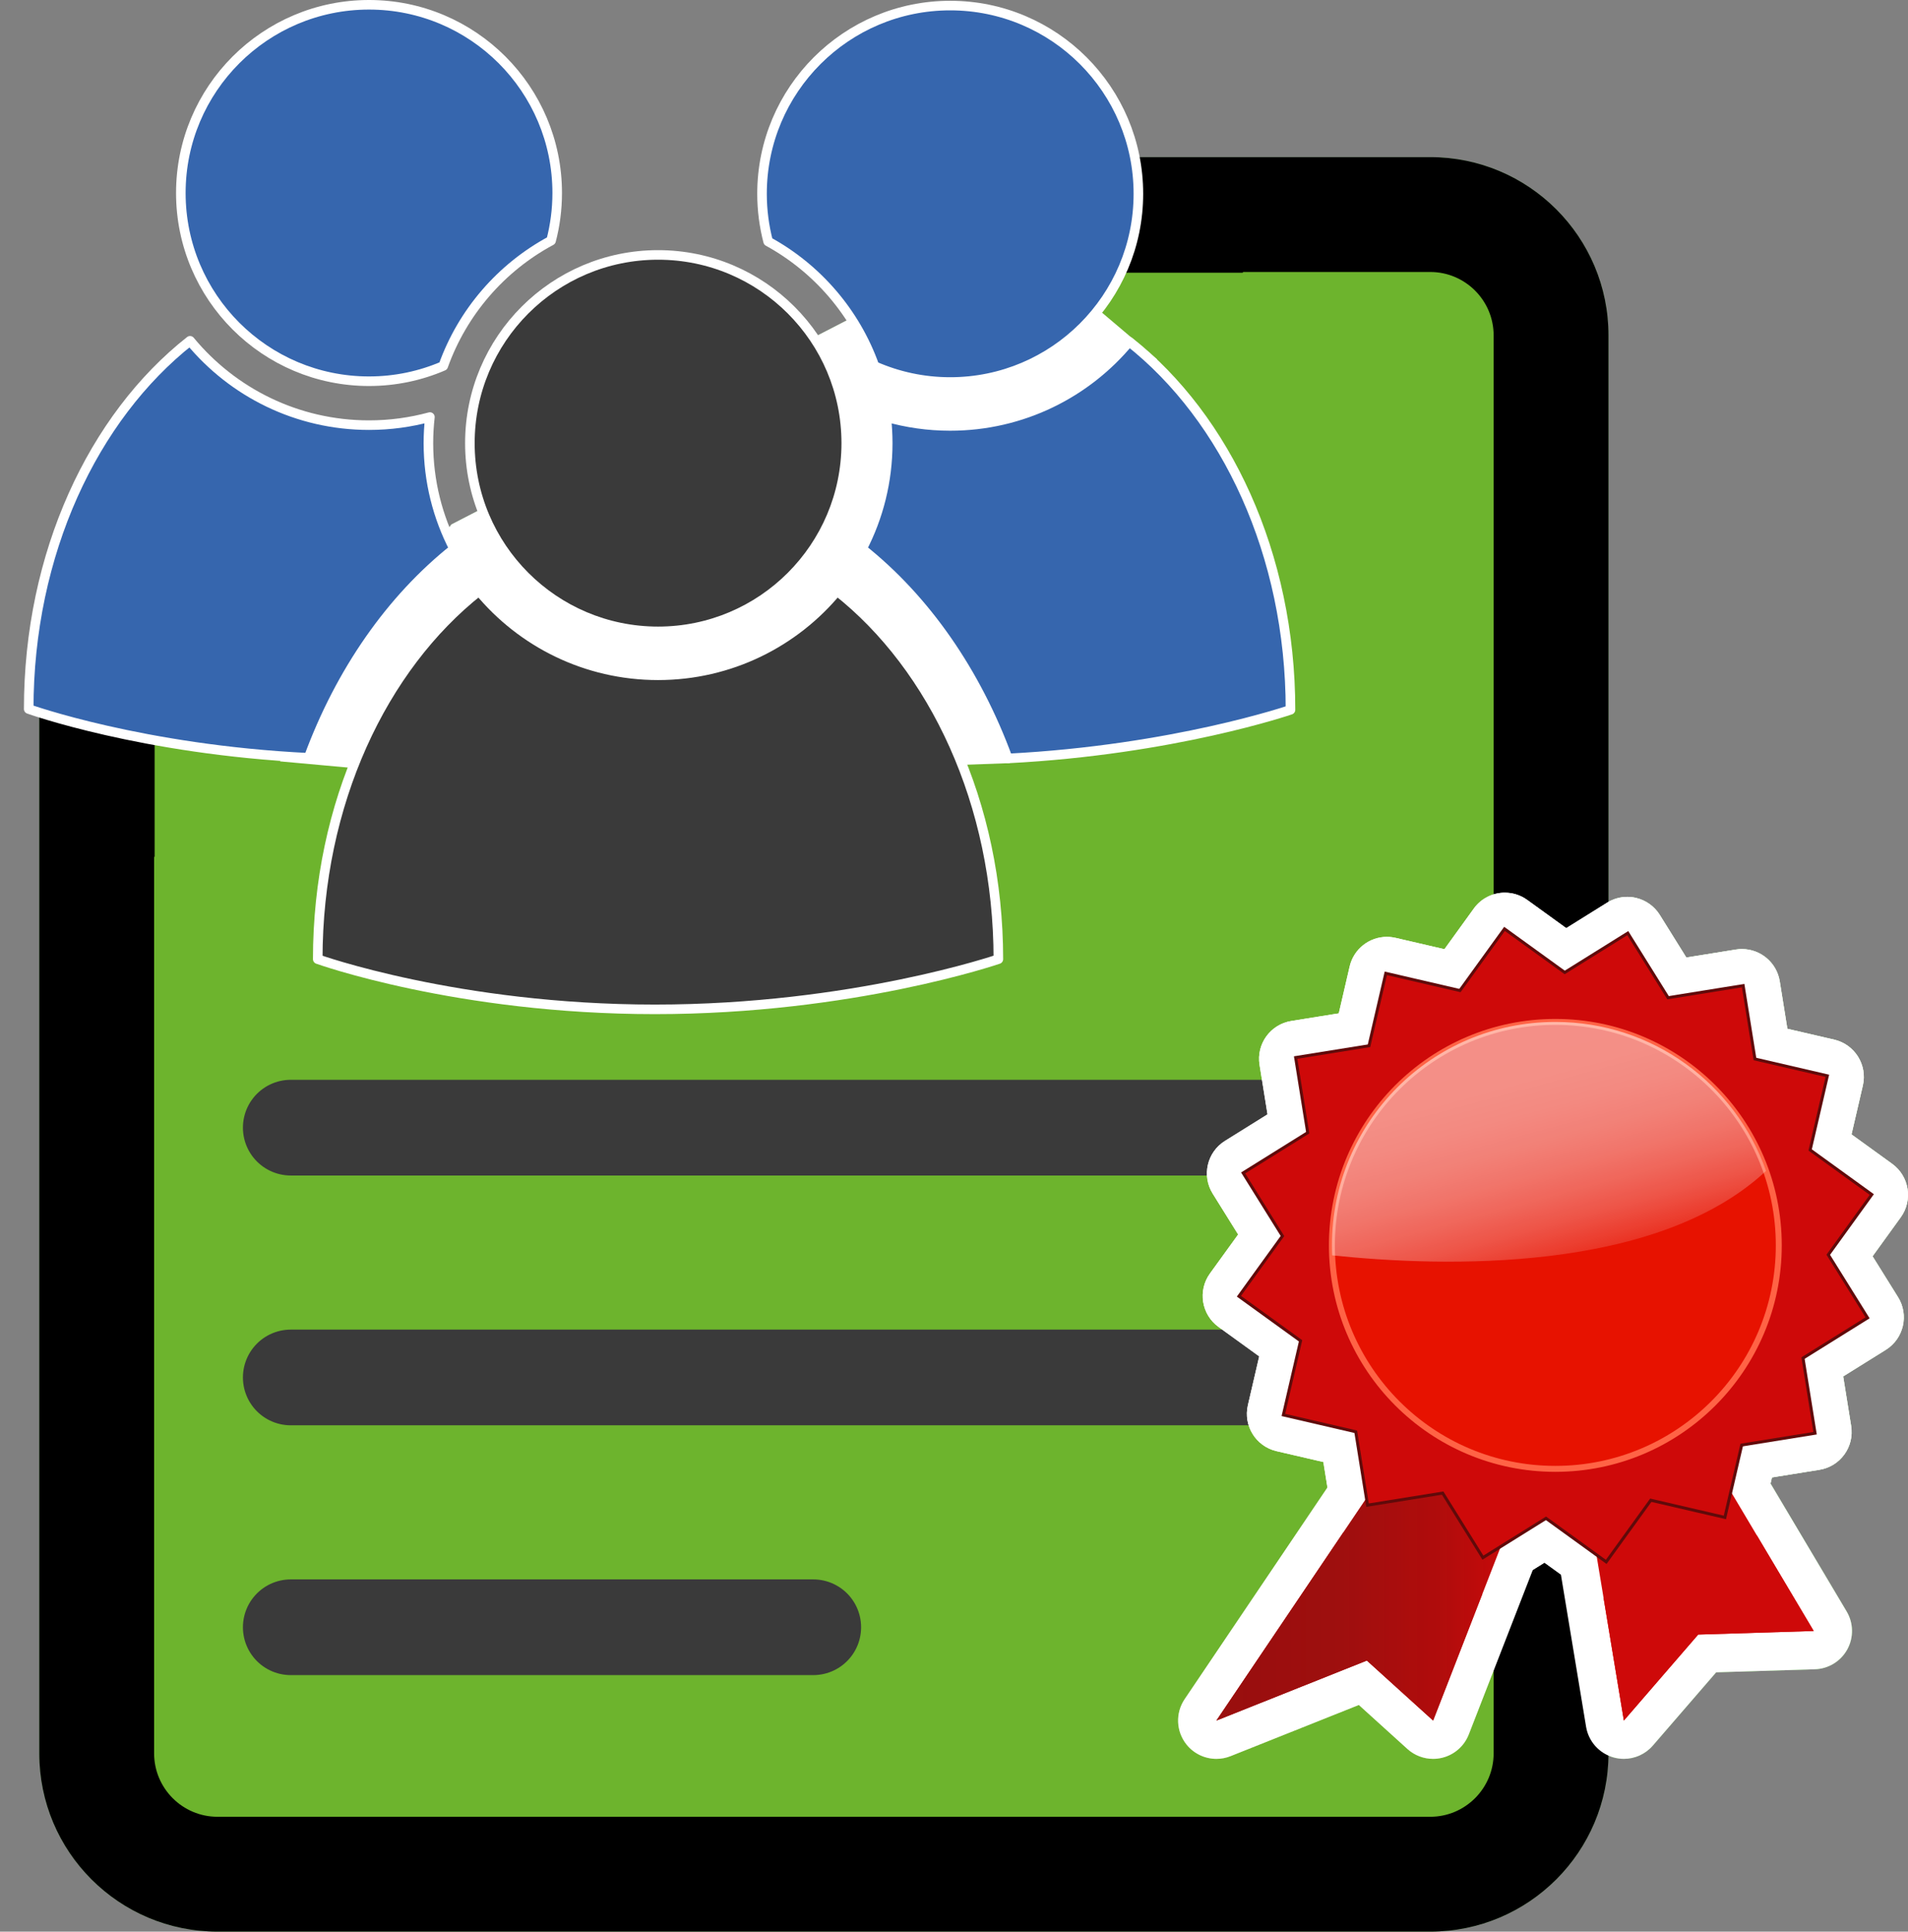 <?xml version="1.0" encoding="UTF-8"?>
<svg id="Multi_User_Kopie" data-name="Multi User Kopie" xmlns="http://www.w3.org/2000/svg" xmlns:xlink="http://www.w3.org/1999/xlink" viewBox="0 0 996.87 1009.04">
  <rect x="0" y="0" width="996.87" height="1009.04" fill="#808080" stroke="none"/>
  <defs>
    <style>
      .cls-1 {
        mask: url(#mask);
      }

      .cls-2, .cls-3 {
        fill: #e71200;
      }

      .cls-4 {
        fill: url(#Schwarzübergang_3);
      }

      .cls-5 {
        fill: url(#Schwarzübergang_3-2);
      }

      .cls-6 {
        mask: url(#mask-1);
      }

      .cls-7 {
        fill: #3a3a3a;
      }

      .cls-7, .cls-8, .cls-9 {
        stroke-linecap: round;
      }

      .cls-7, .cls-9 {
        stroke: #fff;
        stroke-linejoin: round;
        stroke-width: 5px;
      }

      .cls-10, .cls-11 {
        fill: #ce0909;
      }

      .cls-11 {
        stroke: #600a0a;
      }

      .cls-11, .cls-3 {
        stroke-miterlimit: 10;
        stroke-width: 3.11px;
      }

      .cls-12 {
        fill: #fff;
      }

      .cls-13 {
        fill: url(#Weißübergang_3);
      }

      .cls-3 {
        stroke: #ff6345;
      }

      .cls-8 {
        fill: none;
        stroke: #3a3a3a;
        stroke-width: 50px;
      }

      .cls-14, .cls-15 {
        opacity: .53;
      }

      .cls-16, .cls-17, .cls-18 {
        opacity: .3;
      }

      .cls-17 {
        fill: url(#Schwarzübergang_3-3);
      }

      .cls-18 {
        fill: url(#Schwarzübergang_3-4);
      }

      .cls-19 {
        fill: #7dbd6d;
      }

      .cls-15 {
        fill: url(#Weißübergang_3-2);
      }

      .cls-20 {
        fill: #6db42d;
      }

      .cls-9 {
        fill: #3666ae;
      }
    </style>
    <filter id="luminosity-noclip" x="806.89" y="-8701.47" width="160.72" height="32766" color-interpolation-filters="sRGB" filterUnits="userSpaceOnUse">
      <feFlood flood-color="#fff" result="bg"/>
      <feBlend in="SourceGraphic" in2="bg"/>
    </filter>
    <mask id="mask" x="806.89" y="-8701.47" width="160.72" height="32766" maskUnits="userSpaceOnUse"/>
    <linearGradient id="Schwarzübergang_3" data-name="Schwarzübergang 3" x1="816.89" y1="821.11" x2="957.61" y2="821.11" gradientUnits="userSpaceOnUse">
      <stop offset="0" stop-color="#1d1d1b"/>
      <stop offset=".4" stop-color="#1d1d1b" stop-opacity=".89"/>
      <stop offset=".72" stop-color="#1d1d1b" stop-opacity=".55"/>
      <stop offset="1" stop-color="#1d1d1b" stop-opacity="0"/>
    </linearGradient>
    <linearGradient id="Schwarzübergang_3-2" data-name="Schwarzübergang 3" x1="625.53" y1="821.11" x2="808.82" y2="821.11" xlink:href="#Schwarzübergang_3"/>
    <linearGradient id="Weißübergang_3" data-name="Weißübergang 3" x1="823.38" y1="685.33" x2="783.25" y2="537.56" gradientUnits="userSpaceOnUse">
      <stop offset="0" stop-color="#fff" stop-opacity="0"/>
      <stop offset=".06" stop-color="#fff" stop-opacity=".14"/>
      <stop offset=".16" stop-color="#fff" stop-opacity=".34"/>
      <stop offset=".26" stop-color="#fff" stop-opacity=".52"/>
      <stop offset=".37" stop-color="#fff" stop-opacity=".67"/>
      <stop offset=".48" stop-color="#fff" stop-opacity=".79"/>
      <stop offset=".59" stop-color="#fff" stop-opacity=".88"/>
      <stop offset=".71" stop-color="#fff" stop-opacity=".95"/>
      <stop offset=".84" stop-color="#fff" stop-opacity=".99"/>
      <stop offset="1" stop-color="#fff"/>
    </linearGradient>
    <filter id="luminosity-noclip-2" x="826.89" y="-8701.47" width="120.72" height="32766" color-interpolation-filters="sRGB" filterUnits="userSpaceOnUse">
      <feFlood flood-color="#fff" result="bg"/>
      <feBlend in="SourceGraphic" in2="bg"/>
    </filter>
    <mask id="mask-1" x="826.89" y="-8701.47" width="120.72" height="32766" maskUnits="userSpaceOnUse"/>
    <linearGradient id="Schwarzübergang_3-3" data-name="Schwarzübergang 3" x1="826.89" y1="821.11" x2="947.61" y2="821.11" xlink:href="#Schwarzübergang_3"/>
    <linearGradient id="Schwarzübergang_3-4" data-name="Schwarzübergang 3" x1="635.53" y1="821.11" x2="798.82" y2="821.11" xlink:href="#Schwarzübergang_3"/>
    <linearGradient id="Weißübergang_3-2" data-name="Weißübergang 3" x1="820.09" y1="673.22" x2="785.5" y2="545.86" xlink:href="#Weißübergang_3"/>
  </defs>
  <g>
    <g>
      <path class="cls-19" d="M113.64,979.04c-34.8,0-63.12-28.31-63.12-63.12v-504.72c27.14,6.1,64.67,12.46,109.25,14.63.49.02.98.04,1.47.04,12.52,0,23.8-7.81,28.15-19.66,14.64-39.86,37.65-73.07,66.53-96.02,3.44-2.74,6.15-6.1,8.05-9.83,4.5-3.21,14.99-9.91,38.7-22.55,22.99-12.26,52.13-26.82,80.31-40.9,17.25-8.62,34.88-17.42,51.39-25.85,2.85,3.24,6.4,5.86,10.44,7.64,16.36,7.2,33.73,10.85,51.64,10.85,67.1,0,122.34-51.77,127.86-117.47h122.95c34.8,0,63.12,28.31,63.12,63.12v740.72c0,34.8-28.31,63.12-63.12,63.12H113.64Z"/>
      <path class="cls-19" d="M747.26,142.08c18.26,0,33.12,14.86,33.12,33.12v740.72c0,18.26-14.86,33.12-33.12,33.12H113.64c-18.26,0-33.12-14.86-33.12-33.12v-468.37c22.55,3.71,48.78,6.84,77.8,8.25.98.05,1.96.07,2.93.07,25.04,0,47.6-15.61,56.3-39.32,12.74-34.69,32.46-63.35,57.04-82.87,4.41-3.51,8.22-7.53,11.38-11.93,5.41-3.42,15.66-9.45,34.53-19.44,22-11.64,49.39-25.32,75.89-38.56,11.87-5.93,23.92-11.95,35.68-17.88.22.1.43.19.65.29,20.19,8.89,41.63,13.39,63.73,13.39s42.09-4.19,61.64-12.47c18.86-7.98,35.78-19.38,50.3-33.9,14.52-14.52,25.93-31.45,33.91-50.31,2.87-6.8,5.26-13.73,7.14-20.79h97.82M747.26,82.08h-154.36c1.22,6.19,1.87,12.59,1.87,19.15,0,54.3-44.02,98.32-98.32,98.32-14.08,0-27.45-2.98-39.56-8.31-2.57-7.22-5.82-14.12-9.66-20.64-80.04,42.34-216.04,104.4-209.97,116.09-32.93,26.17-59.48,64.1-76.03,109.17-71.52-3.48-124.15-18.42-140.71-23.66v543.71c0,51.43,41.69,93.12,93.12,93.12h633.63c51.43,0,93.12-41.69,93.12-93.12V175.2c0-51.43-41.69-93.12-93.12-93.12h0Z"/>
    </g>
    <g>
      <rect class="cls-19" x="472.81" y="142.47" width="216" height="63"/>
      <path class="cls-19" d="M687.81,143.47v61h-214v-61h214M688.81,142.47h-216v63h216v-63h0Z"/>
    </g>
    <rect class="cls-19" x="80.78" y="368.47" width="108.78" height="168"/>
    <g>
      <g>
        <g>
          <path class="cls-19" d="M848.42,908.78c-.9,0-1.81-.12-2.71-.37-3.73-1.05-6.52-4.17-7.16-7.99l-21.52-130.08c-.74-4.48,1.62-8.89,5.76-10.75l56.15-25.27c1.33-.6,2.72-.88,4.1-.88,3.43,0,6.74,1.77,8.6,4.89l64.57,108.55c1.81,3.04,1.88,6.82.17,9.92-1.7,3.1-4.92,5.08-8.46,5.19l-55.97,1.74-35.97,41.6c-1.93,2.23-4.7,3.46-7.57,3.46Z"/>
          <path class="cls-19" d="M883.04,743.44l64.57,108.55-60.36,1.87-38.84,44.92-21.52-130.07,56.15-25.27M883.03,723.44c-2.75,0-5.54.57-8.2,1.76l-56.15,25.27c-8.27,3.72-13.01,12.55-11.52,21.5l21.52,130.07c1.27,7.65,6.84,13.88,14.31,15.99,1.79.5,3.61.75,5.42.75,5.72,0,11.27-2.46,15.13-6.92l33.1-38.28,51.59-1.6c7.08-.22,13.51-4.17,16.92-10.37,3.4-6.21,3.27-13.76-.35-19.84l-64.57-108.55c-3.71-6.24-10.34-9.78-17.2-9.78h0Z"/>
        </g>
        <g>
          <path class="cls-19" d="M848.42,908.78c-.9,0-1.81-.12-2.71-.37-3.73-1.05-6.52-4.17-7.16-7.99l-21.52-130.08c-.74-4.48,1.62-8.89,5.76-10.75l56.15-25.27c1.33-.6,2.72-.88,4.1-.88,3.43,0,6.74,1.77,8.6,4.89l64.57,108.55c1.81,3.04,1.88,6.82.17,9.92-1.7,3.1-4.92,5.08-8.46,5.19l-55.97,1.74-35.97,41.6c-1.93,2.23-4.7,3.46-7.57,3.46Z"/>
          <path class="cls-19" d="M883.04,743.44l64.57,108.55-60.36,1.87-38.84,44.92-21.52-130.07,56.15-25.27M883.03,723.44c-2.75,0-5.54.57-8.2,1.76l-56.15,25.27c-8.27,3.72-13.01,12.55-11.52,21.5l21.52,130.07c1.27,7.65,6.84,13.88,14.31,15.99,1.79.5,3.61.75,5.42.75,5.72,0,11.27-2.46,15.13-6.92l33.1-38.28,51.59-1.6c7.08-.22,13.51-4.17,16.92-10.37,3.4-6.21,3.27-13.76-.35-19.84l-64.57-108.55c-3.71-6.24-10.34-9.78-17.2-9.78h0Z"/>
        </g>
      </g>
      <g>
        <g>
          <path class="cls-19" d="M635.53,908.78c-2.96,0-5.85-1.32-7.79-3.73-2.75-3.42-2.96-8.23-.5-11.87l104.81-155.34c1.91-2.83,5.06-4.41,8.29-4.41,1.39,0,2.81.29,4.14.9l58.49,26.67c4.82,2.2,7.09,7.78,5.17,12.72l-50.06,128.67c-1.19,3.07-3.82,5.35-7.02,6.11-.76.18-1.53.27-2.3.27-2.45,0-4.85-.9-6.71-2.59l-30-27.16-72.81,29.04c-1.2.48-2.46.71-3.7.71Z"/>
          <path class="cls-19" d="M740.33,743.44l58.49,26.67-50.06,128.67-34.62-31.35-78.61,31.35,104.81-155.34M740.34,723.44c-6.48,0-12.77,3.15-16.59,8.82l-104.81,155.34c-4.91,7.28-4.5,16.9,1.01,23.74,3.88,4.81,9.65,7.45,15.58,7.45,2.48,0,4.99-.46,7.4-1.42l67.02-26.73,25.38,22.98c3.72,3.37,8.52,5.17,13.42,5.17,1.53,0,3.07-.18,4.6-.54,6.4-1.51,11.65-6.08,14.04-12.21l50.06-128.67c3.85-9.88-.69-21.05-10.34-25.45l-58.49-26.67c-2.68-1.22-5.5-1.8-8.29-1.8h0Z"/>
        </g>
        <g>
          <path class="cls-19" d="M635.53,908.78c-2.96,0-5.85-1.32-7.79-3.73-2.75-3.42-2.96-8.23-.5-11.87l104.81-155.34c1.91-2.83,5.06-4.41,8.29-4.41,1.39,0,2.81.29,4.14.9l58.49,26.67c4.82,2.2,7.09,7.78,5.17,12.72l-50.06,128.67c-1.19,3.07-3.82,5.35-7.02,6.11-.76.18-1.53.27-2.3.27-2.45,0-4.85-.9-6.71-2.59l-30-27.16-72.81,29.04c-1.2.48-2.46.71-3.7.71Z"/>
          <path class="cls-19" d="M740.33,743.44l58.49,26.67-50.06,128.67-34.62-31.35-78.61,31.35,104.81-155.34M740.34,723.44c-6.48,0-12.77,3.15-16.59,8.82l-104.81,155.34c-4.91,7.28-4.5,16.9,1.01,23.74,3.88,4.81,9.65,7.45,15.58,7.45,2.48,0,4.99-.46,7.4-1.42l67.02-26.73,25.38,22.98c3.72,3.37,8.52,5.17,13.42,5.17,1.53,0,3.07-.18,4.6-.54,6.4-1.51,11.65-6.08,14.04-12.21l50.06-128.67c3.85-9.88-.69-21.05-10.34-25.45l-58.49-26.67c-2.68-1.22-5.5-1.8-8.29-1.8h0Z"/>
        </g>
      </g>
      <g>
        <g>
          <g>
            <path class="cls-19" d="M707.86,591.64c-2.04,0-4.08-.62-5.82-1.87-3.29-2.35-4.84-6.46-3.93-10.39l16.76-72.25c1.07-4.62,5.19-7.74,9.73-7.74.75,0,1.51.08,2.27.26l72.25,16.76c3.94.91,6.94,4.11,7.6,8.1.66,3.99-1.14,7.99-4.57,10.13l-89.01,55.48c-1.62,1.01-3.46,1.51-5.29,1.51Z"/>
            <path class="cls-19" d="M724.62,509.39l72.25,16.76-89.01,55.48,16.76-72.25M724.61,489.39c-9.1,0-17.32,6.24-19.46,15.48l-16.76,72.25c-1.83,7.88,1.27,16.09,7.85,20.79,3.47,2.48,7.55,3.73,11.63,3.73,3.66,0,7.33-1,10.58-3.03l89.01-55.48c6.86-4.28,10.48-12.27,9.15-20.25-1.33-7.98-7.33-14.37-15.21-16.2l-72.25-16.76c-1.52-.35-3.04-.52-4.54-.52h0Z"/>
          </g>
          <g>
            <path class="cls-19" d="M889.46,561.45c-.75,0-1.51-.08-2.26-.26l-102.17-23.71c-3.94-.91-6.94-4.11-7.6-8.1-.66-3.99,1.14-7.99,4.57-10.13l62.94-39.23c1.65-1.03,3.47-1.52,5.28-1.52,3.34,0,6.6,1.67,8.5,4.71l39.23,62.94c2.14,3.43,2,7.82-.35,11.11-1.9,2.66-4.95,4.18-8.13,4.18Z"/>
            <path class="cls-19" d="M850.22,488.51l39.23,62.94-102.17-23.71,62.94-39.23M850.22,468.51c-3.71,0-7.38,1.03-10.58,3.03l-62.94,39.23c-6.86,4.28-10.48,12.27-9.15,20.25,1.33,7.98,7.33,14.37,15.21,16.2l102.17,23.71c1.5.35,3.02.52,4.52.52,6.36,0,12.46-3.04,16.27-8.37,4.7-6.58,4.98-15.35.7-22.21l-39.23-62.94c-2.81-4.5-7.29-7.7-12.45-8.9-1.49-.35-3.01-.52-4.52-.52h0Z"/>
          </g>
          <g>
            <path class="cls-19" d="M937.03,644.81c-3.41,0-6.64-1.75-8.48-4.71l-55.48-89.01c-2.14-3.43-2-7.82.35-11.11,1.9-2.66,4.95-4.18,8.13-4.18.75,0,1.51.08,2.26.26l72.25,16.76c5.38,1.25,8.73,6.62,7.48,12l-16.76,72.25c-.91,3.94-4.11,6.94-8.1,7.6-.55.09-1.1.14-1.64.14Z"/>
            <path class="cls-19" d="M881.55,545.8l72.25,16.76-16.76,72.25-55.48-89.01M881.55,525.8c-6.36,0-12.46,3.04-16.27,8.37-4.7,6.58-4.98,15.35-.7,22.21l55.48,89.01c3.69,5.92,10.14,9.42,16.97,9.42,1.09,0,2.19-.09,3.28-.27,7.98-1.33,14.37-7.33,16.2-15.21l16.76-72.25c2.5-10.76-4.2-21.51-14.96-24l-72.25-16.76c-1.5-.35-3.02-.52-4.52-.52h0Z"/>
          </g>
          <g>
            <path class="cls-19" d="M911.74,737.39c-2.04,0-4.08-.62-5.82-1.87-3.29-2.35-4.84-6.46-3.93-10.39l23.71-102.17c.91-3.94,4.11-6.94,8.1-7.6.55-.09,1.1-.14,1.64-.14,3.41,0,6.64,1.75,8.48,4.71l39.23,62.94c2.92,4.69,1.49,10.85-3.2,13.78l-62.94,39.23c-1.62,1.01-3.46,1.51-5.29,1.51Z"/>
            <path class="cls-19" d="M935.44,625.22l39.23,62.94-62.94,39.23,23.71-102.17M935.45,605.22c-1.09,0-2.19.09-3.28.27-7.98,1.33-14.37,7.33-16.2,15.21l-23.71,102.17c-1.83,7.88,1.27,16.09,7.85,20.79,3.47,2.48,7.55,3.73,11.63,3.73,3.66,0,7.33-1,10.58-3.03l62.94-39.23c9.37-5.84,12.24-18.18,6.39-27.55l-39.23-62.94c-3.69-5.92-10.14-9.42-16.97-9.42h0Z"/>
          </g>
          <g>
            <path class="cls-19" d="M900.63,801.74c-.75,0-1.51-.08-2.27-.26l-72.25-16.76c-3.94-.91-6.94-4.11-7.6-8.1s1.14-7.99,4.57-10.13l89.01-55.48c1.62-1.01,3.46-1.51,5.29-1.51,2.04,0,4.08.62,5.82,1.87,3.29,2.35,4.84,6.46,3.92,10.39l-16.76,72.25c-1.07,4.62-5.19,7.74-9.73,7.74Z"/>
            <path class="cls-19" d="M917.39,719.49l-16.76,72.25-72.25-16.76,89.01-55.48M917.39,699.49c-3.66,0-7.33,1-10.58,3.03l-89.01,55.48c-6.86,4.28-10.48,12.27-9.15,20.25,1.33,7.98,7.33,14.37,15.21,16.2l72.25,16.76c1.52.35,3.04.52,4.54.52,9.1,0,17.32-6.24,19.46-15.48l16.76-72.25c1.83-7.88-1.27-16.09-7.85-20.79-3.47-2.48-7.55-3.73-11.63-3.73h0ZM917.39,739.49h0,0Z"/>
          </g>
          <g>
            <path class="cls-19" d="M775.03,822.62c-3.34,0-6.6-1.67-8.5-4.71l-39.23-62.94c-2.14-3.43-2-7.82.35-11.11,1.9-2.66,4.95-4.18,8.13-4.18.75,0,1.51.08,2.26.26l102.17,23.71c3.94.91,6.94,4.11,7.6,8.1.66,3.99-1.14,7.99-4.57,10.13l-62.94,39.23c-1.65,1.03-3.47,1.51-5.28,1.51Z"/>
            <path class="cls-19" d="M735.79,749.68l102.17,23.71-62.94,39.23-39.23-62.94M735.79,729.68c-6.36,0-12.46,3.04-16.27,8.37-4.7,6.58-4.98,15.35-.7,22.21l39.23,62.94c2.81,4.5,7.29,7.7,12.45,8.9,1.49.35,3.01.52,4.52.52,3.71,0,7.38-1.03,10.58-3.03l62.94-39.23c6.86-4.28,10.48-12.27,9.15-20.25-1.33-7.98-7.33-14.37-15.21-16.2l-102.17-23.71c-1.5-.35-3.02-.52-4.52-.52h0Z"/>
          </g>
          <g>
            <path class="cls-19" d="M743.7,765.33c-.75,0-1.51-.08-2.26-.26l-72.25-16.76c-2.58-.6-4.82-2.2-6.23-4.45s-1.85-4.97-1.25-7.55l16.76-72.25c.91-3.94,4.11-6.94,8.1-7.6.55-.09,1.1-.14,1.64-.14,3.41,0,6.64,1.75,8.48,4.71l55.48,89.01c2.14,3.43,2,7.82-.35,11.11-1.9,2.66-4.95,4.18-8.13,4.18Z"/>
            <path class="cls-19" d="M688.21,666.32l55.48,89.01-72.25-16.76,16.76-72.25M688.22,646.32c-1.09,0-2.19.09-3.28.27-7.98,1.33-14.37,7.33-16.2,15.21l-16.76,72.25c-2.5,10.76,4.2,21.51,14.96,24l72.25,16.76c1.5.35,3.02.52,4.52.52,6.36,0,12.46-3.04,16.27-8.37,4.7-6.58,4.98-15.35.7-22.21l-55.48-89.01c-3.69-5.92-10.14-9.42-16.97-9.42h0Z"/>
          </g>
          <g>
            <path class="cls-19" d="M689.8,685.9c-3.41,0-6.64-1.75-8.48-4.71l-39.23-62.94c-2.92-4.69-1.49-10.85,3.2-13.78l62.94-39.23c1.62-1.01,3.46-1.51,5.29-1.51,2.04,0,4.08.62,5.82,1.87,3.29,2.35,4.84,6.46,3.93,10.39l-23.71,102.17c-.91,3.94-4.11,6.94-8.1,7.6-.55.09-1.1.14-1.64.14Z"/>
            <path class="cls-19" d="M713.51,573.73l-23.71,102.17-39.23-62.94,62.94-39.23M713.51,553.73c-3.66,0-7.33,1-10.58,3.03l-62.94,39.23c-9.37,5.84-12.24,18.18-6.39,27.55l39.23,62.94c3.69,5.92,10.14,9.42,16.97,9.42,1.09,0,2.19-.09,3.28-.27,7.98-1.33,14.37-7.33,16.2-15.21l23.71-102.17c1.83-7.88-1.27-16.09-7.85-20.79-3.47-2.48-7.55-3.73-11.63-3.73h0ZM713.51,593.73h0,0Z"/>
          </g>
        </g>
        <g>
          <g>
            <path class="cls-19" d="M742.77,556.41c-3.43,0-6.67-1.77-8.51-4.76-2.12-3.44-1.96-7.83.41-11.1l43.46-60.1c1.55-2.15,3.9-3.59,6.52-4.01.53-.08,1.06-.13,1.59-.13,2.09,0,4.14.66,5.86,1.9l60.1,43.46c3.28,2.37,4.8,6.48,3.87,10.42-.93,3.94-4.15,6.92-8.14,7.56l-103.56,16.64c-.53.09-1.06.13-1.59.13Z"/>
            <path class="cls-19" d="M786.23,486.31l60.1,43.46-103.56,16.64,43.46-60.1M786.25,466.31c-6.2,0-12.31,2.87-16.22,8.28l-43.46,60.1c-4.74,6.55-5.06,15.32-.82,22.21,3.68,5.97,10.16,9.51,17.02,9.51,1.05,0,2.11-.08,3.18-.25l103.56-16.64c7.99-1.28,14.41-7.25,16.28-15.12s-1.18-16.09-7.74-20.83l-60.1-43.46c-3.54-2.56-7.64-3.79-11.7-3.79h0Z"/>
          </g>
          <g>
            <path class="cls-19" d="M921.87,598.98c-2.06,0-4.12-.64-5.86-1.9l-84.99-61.46c-3.28-2.37-4.8-6.48-3.87-10.42.93-3.94,4.15-6.92,8.14-7.56l73.22-11.77c.54-.09,1.07-.13,1.6-.13,4.82,0,9.07,3.5,9.86,8.41l11.77,73.22c.64,3.99-1.18,7.98-4.63,10.1-1.61.99-3.43,1.49-5.24,1.49Z"/>
            <path class="cls-19" d="M910.1,515.76l11.77,73.22-84.99-61.46,73.22-11.77M910.13,495.76c-1.05,0-2.12.08-3.2.26l-73.22,11.77c-7.99,1.28-14.41,7.25-16.28,15.12s1.18,16.09,7.74,20.83l84.99,61.46c3.49,2.52,7.6,3.79,11.72,3.79,3.63,0,7.26-.98,10.49-2.97,6.89-4.24,10.54-12.22,9.26-20.2l-11.77-73.22c-1.58-9.83-10.07-16.83-19.72-16.83h0Z"/>
          </g>
          <g>
            <path class="cls-19" d="M933.42,694.27c-.77,0-1.54-.09-2.31-.27-3.93-.93-6.92-4.15-7.56-8.14l-16.64-103.56c-.64-3.99,1.18-7.98,4.63-10.1,1.61-.99,3.43-1.49,5.24-1.49,2.06,0,4.12.64,5.86,1.9l60.1,43.46c4.48,3.24,5.48,9.49,2.24,13.96l-43.46,60.1c-1.91,2.64-4.94,4.14-8.1,4.14Z"/>
            <path class="cls-19" d="M916.78,580.71l60.1,43.46-43.46,60.1-16.64-103.56M916.77,560.71c-3.63,0-7.26.98-10.49,2.97-6.89,4.24-10.54,12.22-9.26,20.2l16.64,103.56c1.28,7.99,7.25,14.41,15.12,16.28,1.54.37,3.09.54,4.63.54,6.32,0,12.39-3.01,16.21-8.28l43.46-60.1c6.47-8.95,4.46-21.45-4.49-27.93l-60.1-43.46c-3.49-2.52-7.6-3.79-11.72-3.79h0Z"/>
          </g>
          <g>
            <path class="cls-19" d="M874.2,769.81c-3.43,0-6.67-1.77-8.51-4.76-2.12-3.44-1.96-7.83.41-11.1l61.46-84.99c1.91-2.64,4.94-4.14,8.1-4.14.77,0,1.54.09,2.31.27,3.94.93,6.92,4.15,7.56,8.14l11.77,73.22c.42,2.62-.22,5.3-1.77,7.45-1.55,2.15-3.9,3.59-6.52,4.01l-73.23,11.77c-.53.09-1.06.13-1.59.13Z"/>
            <path class="cls-19" d="M935.66,674.82l11.77,73.22-73.22,11.77,61.46-84.99M935.66,654.82c-6.32,0-12.39,3.01-16.21,8.28l-61.46,84.99c-4.74,6.55-5.06,15.32-.82,22.21,3.68,5.97,10.16,9.51,17.02,9.51,1.05,0,2.11-.08,3.18-.25l73.22-11.77c10.91-1.75,18.33-12.01,16.57-22.92l-11.77-73.23c-1.28-7.99-7.25-14.41-15.12-16.28-1.54-.37-3.09-.54-4.63-.54h0Z"/>
          </g>
          <g>
            <path class="cls-19" d="M839.02,824.81c-2.09,0-4.14-.66-5.86-1.9l-60.1-43.46c-3.28-2.37-4.8-6.48-3.87-10.42.93-3.94,4.15-6.92,8.14-7.56l103.56-16.64c.53-.09,1.06-.13,1.59-.13,3.43,0,6.67,1.77,8.51,4.76,2.12,3.44,1.96,7.83-.41,11.1l-43.46,60.1c-1.55,2.15-3.9,3.59-6.52,4.01-.53.08-1.06.13-1.59.13Z"/>
            <path class="cls-19" d="M882.47,754.71l-43.46,60.1-60.1-43.46,103.56-16.64M882.48,734.71c-1.05,0-2.11.08-3.18.25l-103.56,16.64c-7.99,1.28-14.41,7.25-16.28,15.12-1.87,7.87,1.18,16.09,7.74,20.83l60.1,43.46c3.54,2.56,7.64,3.79,11.7,3.79,6.2,0,12.31-2.87,16.22-8.28l43.46-60.1c4.74-6.55,5.06-15.32.82-22.21-3.68-5.97-10.16-9.51-17.02-9.51h0ZM882.47,774.71h0,0Z"/>
          </g>
          <g>
            <path class="cls-19" d="M715.14,795.37c-2.09,0-4.14-.66-5.86-1.9-2.15-1.55-3.59-3.9-4.01-6.52l-11.77-73.22c-.64-3.99,1.18-7.98,4.63-10.1,1.61-.99,3.43-1.49,5.24-1.49,2.06,0,4.12.64,5.86,1.9l84.99,61.46c3.28,2.37,4.8,6.48,3.87,10.42-.93,3.93-4.15,6.92-8.14,7.56l-73.22,11.77c-.53.08-1.06.13-1.59.13Z"/>
            <path class="cls-19" d="M703.38,712.14l84.99,61.46-73.22,11.77-11.77-73.22M703.38,692.14c-3.63,0-7.26.98-10.49,2.97-6.89,4.24-10.54,12.22-9.26,20.2l11.77,73.23c.84,5.24,3.73,9.93,8.03,13.03,3.43,2.48,7.54,3.79,11.72,3.79,1.06,0,2.12-.08,3.17-.25l73.22-11.77c7.99-1.28,14.41-7.25,16.28-15.12,1.87-7.87-1.18-16.09-7.74-20.83l-84.99-61.46c-3.49-2.52-7.6-3.79-11.72-3.79h0Z"/>
          </g>
          <g>
            <path class="cls-19" d="M708.47,730.41c-2.06,0-4.12-.64-5.86-1.9l-60.1-43.46c-2.15-1.55-3.59-3.9-4.01-6.52-.42-2.62.22-5.3,1.77-7.45l43.46-60.1c1.91-2.64,4.94-4.14,8.1-4.14.77,0,1.54.09,2.31.27,3.94.93,6.92,4.15,7.56,8.14l16.64,103.56c.64,3.99-1.19,7.98-4.63,10.1-1.61.99-3.43,1.49-5.24,1.49Z"/>
            <path class="cls-19" d="M691.83,616.86l16.64,103.56-60.1-43.46,43.46-60.1M691.83,596.86c-6.32,0-12.39,3.01-16.21,8.28l-43.46,60.1c-6.47,8.95-4.46,21.45,4.49,27.93l60.1,43.46c3.49,2.52,7.6,3.79,11.72,3.79,3.63,0,7.26-.98,10.49-2.97,6.89-4.24,10.54-12.22,9.26-20.2l-16.64-103.56c-1.28-7.99-7.25-14.41-15.12-16.28-1.54-.37-3.09-.54-4.63-.54h0Z"/>
          </g>
          <g>
            <path class="cls-19" d="M689.59,636.31c-.77,0-1.54-.09-2.31-.27-3.94-.93-6.92-4.15-7.56-8.14l-11.77-73.23c-.42-2.62.22-5.3,1.77-7.45,1.55-2.15,3.9-3.59,6.52-4.01l73.23-11.77c.53-.09,1.06-.13,1.59-.13,3.43,0,6.67,1.77,8.51,4.76,2.12,3.44,1.96,7.83-.41,11.1l-61.46,84.99c-1.91,2.64-4.94,4.14-8.1,4.14Z"/>
            <path class="cls-19" d="M751.05,541.32l-61.46,84.99-11.77-73.22,73.22-11.77M751.05,521.32c-1.05,0-2.11.08-3.18.25l-73.22,11.77c-10.91,1.75-18.33,12.01-16.57,22.92l11.77,73.22c1.28,7.99,7.25,14.41,15.12,16.28,1.54.37,3.09.54,4.63.54,6.32,0,12.39-3.01,16.21-8.28l61.46-84.99c4.74-6.55,5.06-15.32.82-22.21-3.68-5.97-10.16-9.51-17.02-9.51h0ZM751.05,561.32h0,0Z"/>
          </g>
        </g>
      </g>
      <g>
        <g>
          <g>
            <path class="cls-19" d="M707.86,591.64c-2.04,0-4.08-.62-5.82-1.87-3.29-2.35-4.84-6.46-3.93-10.39l16.76-72.25c1.07-4.62,5.19-7.74,9.73-7.74.75,0,1.51.08,2.27.26l72.25,16.76c3.94.91,6.94,4.11,7.6,8.1.66,3.99-1.14,7.99-4.57,10.13l-89.01,55.48c-1.62,1.01-3.46,1.51-5.29,1.51Z"/>
            <path class="cls-19" d="M724.62,509.39l72.25,16.76-89.01,55.48,16.76-72.25M724.61,489.39c-9.1,0-17.32,6.24-19.46,15.48l-16.76,72.25c-1.83,7.88,1.27,16.09,7.85,20.79,3.47,2.48,7.55,3.73,11.63,3.73,3.66,0,7.33-1,10.58-3.03l89.01-55.48c6.86-4.28,10.48-12.27,9.15-20.25-1.33-7.98-7.33-14.37-15.21-16.2l-72.25-16.76c-1.52-.35-3.04-.52-4.54-.52h0Z"/>
          </g>
          <g>
            <path class="cls-19" d="M889.46,561.45c-.75,0-1.51-.08-2.26-.26l-102.17-23.71c-3.94-.91-6.94-4.11-7.6-8.1-.66-3.99,1.14-7.99,4.57-10.13l62.94-39.23c1.65-1.03,3.47-1.52,5.28-1.52,3.34,0,6.6,1.67,8.5,4.71l39.23,62.94c2.14,3.43,2,7.82-.35,11.11-1.9,2.66-4.95,4.18-8.13,4.18Z"/>
            <path class="cls-19" d="M850.22,488.51l39.23,62.94-102.17-23.71,62.94-39.23M850.22,468.51c-3.71,0-7.38,1.03-10.58,3.03l-62.94,39.23c-6.86,4.28-10.48,12.27-9.15,20.25,1.33,7.98,7.33,14.37,15.21,16.2l102.17,23.71c1.5.35,3.02.52,4.52.52,6.36,0,12.46-3.04,16.27-8.37,4.7-6.58,4.98-15.35.7-22.21l-39.23-62.94c-2.81-4.5-7.29-7.7-12.45-8.9-1.49-.35-3.01-.52-4.52-.52h0Z"/>
          </g>
          <g>
            <path class="cls-19" d="M937.03,644.81c-3.41,0-6.64-1.75-8.48-4.71l-55.48-89.01c-2.14-3.43-2-7.82.35-11.11,1.9-2.66,4.95-4.18,8.13-4.18.75,0,1.51.08,2.26.26l72.25,16.76c5.38,1.25,8.73,6.62,7.48,12l-16.76,72.25c-.91,3.94-4.11,6.94-8.1,7.6-.55.09-1.1.14-1.64.14Z"/>
            <path class="cls-19" d="M881.55,545.8l72.25,16.76-16.76,72.25-55.48-89.01M881.55,525.8c-6.36,0-12.46,3.04-16.27,8.37-4.7,6.58-4.98,15.35-.7,22.21l55.48,89.01c3.69,5.92,10.14,9.42,16.97,9.42,1.09,0,2.19-.09,3.28-.27,7.98-1.33,14.37-7.33,16.2-15.21l16.76-72.25c2.5-10.76-4.2-21.51-14.96-24l-72.25-16.76c-1.5-.35-3.02-.52-4.52-.52h0Z"/>
          </g>
          <g>
            <path class="cls-19" d="M911.74,737.39c-2.04,0-4.08-.62-5.82-1.87-3.29-2.35-4.84-6.46-3.93-10.39l23.71-102.17c.91-3.94,4.11-6.94,8.1-7.6.55-.09,1.1-.14,1.64-.14,3.41,0,6.64,1.75,8.48,4.71l39.23,62.94c2.92,4.69,1.49,10.85-3.2,13.78l-62.94,39.23c-1.62,1.01-3.46,1.51-5.29,1.51Z"/>
            <path class="cls-19" d="M935.44,625.22l39.23,62.94-62.94,39.23,23.71-102.17M935.45,605.22c-1.09,0-2.19.09-3.28.27-7.98,1.33-14.37,7.33-16.2,15.21l-23.71,102.17c-1.83,7.88,1.27,16.09,7.85,20.79,3.47,2.48,7.55,3.73,11.63,3.73,3.66,0,7.33-1,10.58-3.03l62.94-39.23c9.37-5.84,12.24-18.18,6.39-27.55l-39.23-62.94c-3.69-5.92-10.14-9.42-16.97-9.42h0Z"/>
          </g>
          <g>
            <path class="cls-19" d="M900.63,801.74c-.75,0-1.51-.08-2.27-.26l-72.25-16.76c-3.94-.91-6.94-4.11-7.6-8.1s1.14-7.99,4.57-10.13l89.01-55.48c1.62-1.01,3.46-1.51,5.29-1.51,2.04,0,4.08.62,5.82,1.87,3.29,2.35,4.84,6.46,3.92,10.39l-16.76,72.25c-1.07,4.62-5.19,7.74-9.73,7.74Z"/>
            <path class="cls-19" d="M917.39,719.49l-16.76,72.25-72.25-16.76,89.01-55.48M917.39,699.49c-3.66,0-7.33,1-10.58,3.03l-89.01,55.48c-6.86,4.28-10.48,12.27-9.15,20.25,1.33,7.98,7.33,14.37,15.21,16.2l72.25,16.76c1.52.35,3.04.52,4.54.52,9.1,0,17.32-6.24,19.46-15.48l16.76-72.25c1.83-7.88-1.27-16.09-7.85-20.79-3.47-2.48-7.55-3.73-11.63-3.73h0ZM917.39,739.49h0,0Z"/>
          </g>
          <g>
            <path class="cls-19" d="M775.03,822.62c-3.34,0-6.6-1.67-8.5-4.71l-39.23-62.94c-2.14-3.43-2-7.82.35-11.11,1.9-2.66,4.95-4.18,8.13-4.18.75,0,1.51.08,2.26.26l102.17,23.71c3.94.91,6.94,4.11,7.6,8.1.66,3.99-1.14,7.99-4.57,10.13l-62.94,39.23c-1.65,1.03-3.47,1.51-5.28,1.51Z"/>
            <path class="cls-19" d="M735.79,749.68l102.17,23.71-62.94,39.23-39.23-62.94M735.79,729.68c-6.36,0-12.46,3.04-16.27,8.37-4.7,6.58-4.98,15.35-.7,22.21l39.23,62.94c2.81,4.5,7.29,7.7,12.45,8.9,1.49.35,3.01.52,4.52.52,3.71,0,7.38-1.03,10.58-3.03l62.94-39.23c6.86-4.28,10.48-12.27,9.15-20.25-1.33-7.98-7.33-14.37-15.21-16.2l-102.17-23.71c-1.5-.35-3.02-.52-4.52-.52h0Z"/>
          </g>
          <g>
            <path class="cls-19" d="M743.7,765.33c-.75,0-1.51-.08-2.26-.26l-72.25-16.76c-2.58-.6-4.82-2.2-6.23-4.45s-1.85-4.97-1.25-7.55l16.76-72.25c.91-3.94,4.11-6.94,8.1-7.6.55-.09,1.1-.14,1.64-.14,3.41,0,6.64,1.75,8.48,4.71l55.48,89.01c2.14,3.43,2,7.82-.35,11.11-1.9,2.66-4.95,4.18-8.13,4.18Z"/>
            <path class="cls-19" d="M688.21,666.32l55.48,89.01-72.25-16.76,16.76-72.25M688.22,646.32c-1.09,0-2.19.09-3.28.27-7.98,1.33-14.37,7.33-16.2,15.21l-16.76,72.25c-2.5,10.76,4.2,21.51,14.96,24l72.25,16.76c1.5.35,3.02.52,4.52.52,6.36,0,12.46-3.04,16.27-8.37,4.7-6.58,4.98-15.35.7-22.21l-55.48-89.01c-3.69-5.92-10.14-9.42-16.97-9.42h0Z"/>
          </g>
          <g>
            <path class="cls-19" d="M689.8,685.9c-3.41,0-6.64-1.75-8.48-4.71l-39.23-62.94c-2.92-4.69-1.49-10.85,3.2-13.78l62.94-39.23c1.62-1.01,3.46-1.51,5.29-1.51,2.04,0,4.08.62,5.82,1.87,3.29,2.35,4.84,6.46,3.93,10.39l-23.71,102.17c-.91,3.94-4.11,6.94-8.1,7.6-.55.09-1.1.14-1.64.14Z"/>
            <path class="cls-19" d="M713.51,573.73l-23.71,102.17-39.23-62.94,62.94-39.23M713.51,553.73c-3.66,0-7.33,1-10.58,3.03l-62.94,39.23c-9.37,5.84-12.24,18.18-6.39,27.55l39.23,62.94c3.69,5.92,10.14,9.42,16.97,9.42,1.09,0,2.19-.09,3.28-.27,7.98-1.33,14.37-7.33,16.2-15.21l23.71-102.17c1.83-7.88-1.27-16.09-7.85-20.79-3.47-2.48-7.55-3.73-11.63-3.73h0ZM713.51,593.73h0,0Z"/>
          </g>
        </g>
        <g>
          <g>
            <path class="cls-19" d="M742.77,556.41c-3.43,0-6.67-1.77-8.51-4.76-2.12-3.44-1.96-7.83.41-11.1l43.46-60.1c1.55-2.15,3.9-3.59,6.52-4.01.53-.08,1.06-.13,1.59-.13,2.09,0,4.14.66,5.86,1.9l60.1,43.46c3.28,2.37,4.8,6.48,3.87,10.42-.93,3.94-4.15,6.92-8.14,7.56l-103.56,16.64c-.53.09-1.06.13-1.59.13Z"/>
            <path class="cls-19" d="M786.23,486.31l60.1,43.46-103.56,16.64,43.46-60.1M786.25,466.31c-6.2,0-12.31,2.87-16.22,8.28l-43.46,60.1c-4.74,6.55-5.06,15.32-.82,22.21,3.68,5.97,10.16,9.51,17.02,9.51,1.05,0,2.11-.08,3.18-.25l103.56-16.64c7.99-1.28,14.41-7.25,16.28-15.12s-1.18-16.09-7.74-20.83l-60.1-43.46c-3.54-2.56-7.64-3.79-11.7-3.79h0Z"/>
          </g>
          <g>
            <path class="cls-19" d="M921.87,598.98c-2.06,0-4.12-.64-5.86-1.9l-84.99-61.46c-3.28-2.37-4.8-6.48-3.87-10.42.93-3.94,4.15-6.92,8.14-7.56l73.22-11.77c.54-.09,1.07-.13,1.6-.13,4.82,0,9.07,3.5,9.86,8.41l11.77,73.22c.64,3.99-1.18,7.98-4.63,10.1-1.61.99-3.43,1.49-5.24,1.49Z"/>
            <path class="cls-19" d="M910.1,515.76l11.77,73.22-84.99-61.46,73.22-11.77M910.13,495.76c-1.05,0-2.12.08-3.2.26l-73.22,11.77c-7.99,1.28-14.41,7.25-16.28,15.12s1.18,16.09,7.74,20.83l84.99,61.46c3.49,2.52,7.6,3.79,11.72,3.79,3.63,0,7.26-.98,10.49-2.97,6.89-4.24,10.54-12.22,9.26-20.2l-11.77-73.22c-1.58-9.83-10.07-16.83-19.72-16.83h0Z"/>
          </g>
          <g>
            <path class="cls-19" d="M933.42,694.27c-.77,0-1.54-.09-2.31-.27-3.93-.93-6.92-4.15-7.56-8.14l-16.64-103.56c-.64-3.99,1.18-7.98,4.63-10.1,1.61-.99,3.43-1.49,5.24-1.49,2.06,0,4.12.64,5.86,1.9l60.1,43.46c4.48,3.24,5.48,9.49,2.24,13.96l-43.46,60.1c-1.91,2.64-4.94,4.14-8.1,4.14Z"/>
            <path class="cls-19" d="M916.78,580.71l60.1,43.46-43.46,60.1-16.64-103.56M916.77,560.71c-3.63,0-7.26.98-10.49,2.97-6.89,4.24-10.54,12.22-9.26,20.2l16.64,103.56c1.28,7.99,7.25,14.41,15.12,16.28,1.54.37,3.09.54,4.63.54,6.32,0,12.39-3.01,16.21-8.28l43.46-60.1c6.47-8.95,4.46-21.45-4.49-27.93l-60.1-43.46c-3.49-2.52-7.6-3.79-11.72-3.79h0Z"/>
          </g>
          <g>
            <path class="cls-19" d="M874.2,769.81c-3.43,0-6.67-1.77-8.51-4.76-2.12-3.44-1.96-7.83.41-11.1l61.46-84.99c1.91-2.64,4.94-4.14,8.1-4.14.77,0,1.54.09,2.31.27,3.94.93,6.92,4.15,7.56,8.14l11.77,73.22c.42,2.62-.22,5.3-1.77,7.45-1.55,2.15-3.9,3.59-6.52,4.01l-73.23,11.77c-.53.09-1.06.13-1.59.13Z"/>
            <path class="cls-19" d="M935.66,674.82l11.77,73.22-73.22,11.77,61.46-84.99M935.66,654.82c-6.32,0-12.39,3.01-16.21,8.28l-61.46,84.99c-4.74,6.55-5.06,15.32-.82,22.21,3.68,5.97,10.16,9.51,17.02,9.51,1.05,0,2.11-.08,3.18-.25l73.22-11.77c10.91-1.75,18.33-12.01,16.57-22.92l-11.77-73.23c-1.28-7.99-7.25-14.41-15.12-16.28-1.54-.37-3.09-.54-4.63-.54h0Z"/>
          </g>
          <g>
            <path class="cls-19" d="M839.02,824.81c-2.09,0-4.14-.66-5.86-1.9l-60.1-43.46c-3.28-2.37-4.8-6.48-3.87-10.42.93-3.94,4.15-6.92,8.14-7.56l103.56-16.64c.53-.09,1.06-.13,1.59-.13,3.43,0,6.67,1.77,8.51,4.76,2.12,3.44,1.96,7.83-.41,11.1l-43.46,60.1c-1.55,2.15-3.9,3.59-6.52,4.01-.53.08-1.06.13-1.59.13Z"/>
            <path class="cls-19" d="M882.47,754.71l-43.46,60.1-60.1-43.46,103.56-16.64M882.48,734.71c-1.05,0-2.11.08-3.18.25l-103.56,16.64c-7.99,1.28-14.41,7.25-16.28,15.12-1.87,7.87,1.18,16.09,7.74,20.83l60.1,43.46c3.54,2.56,7.64,3.79,11.7,3.79,6.2,0,12.31-2.87,16.22-8.28l43.46-60.1c4.74-6.55,5.06-15.32.82-22.21-3.68-5.97-10.16-9.51-17.02-9.51h0ZM882.47,774.71h0,0Z"/>
          </g>
          <g>
            <path class="cls-19" d="M715.14,795.37c-2.09,0-4.14-.66-5.86-1.9-2.15-1.55-3.59-3.9-4.01-6.52l-11.77-73.22c-.64-3.99,1.18-7.98,4.63-10.1,1.61-.99,3.43-1.49,5.24-1.49,2.06,0,4.12.64,5.86,1.9l84.99,61.46c3.28,2.37,4.8,6.48,3.87,10.42-.93,3.93-4.15,6.92-8.14,7.56l-73.22,11.77c-.53.08-1.06.13-1.59.13Z"/>
            <path class="cls-19" d="M703.38,712.14l84.99,61.46-73.22,11.77-11.77-73.22M703.38,692.14c-3.63,0-7.26.98-10.49,2.97-6.89,4.24-10.54,12.22-9.26,20.2l11.77,73.23c.84,5.24,3.73,9.93,8.03,13.03,3.43,2.48,7.54,3.79,11.72,3.79,1.06,0,2.12-.08,3.17-.25l73.22-11.77c7.99-1.28,14.41-7.25,16.28-15.12,1.87-7.87-1.18-16.09-7.74-20.83l-84.99-61.46c-3.49-2.52-7.6-3.79-11.72-3.79h0Z"/>
          </g>
          <g>
            <path class="cls-19" d="M708.47,730.41c-2.06,0-4.12-.64-5.86-1.9l-60.1-43.46c-2.15-1.55-3.59-3.9-4.01-6.52-.42-2.62.22-5.3,1.77-7.45l43.46-60.1c1.91-2.64,4.94-4.14,8.1-4.14.77,0,1.54.09,2.31.27,3.94.93,6.92,4.15,7.56,8.14l16.64,103.56c.64,3.99-1.19,7.98-4.63,10.1-1.61.99-3.43,1.49-5.24,1.49Z"/>
            <path class="cls-19" d="M691.83,616.86l16.64,103.56-60.1-43.46,43.46-60.1M691.83,596.86c-6.32,0-12.39,3.01-16.21,8.28l-43.46,60.1c-6.47,8.95-4.46,21.45,4.49,27.93l60.1,43.46c3.49,2.52,7.6,3.79,11.72,3.79,3.63,0,7.26-.98,10.49-2.97,6.89-4.24,10.54-12.22,9.26-20.2l-16.64-103.56c-1.28-7.99-7.25-14.41-15.12-16.28-1.54-.37-3.09-.54-4.63-.54h0Z"/>
          </g>
          <g>
            <path class="cls-19" d="M689.59,636.31c-.77,0-1.54-.09-2.31-.27-3.94-.93-6.92-4.15-7.56-8.14l-11.77-73.23c-.42-2.62.22-5.3,1.77-7.45,1.55-2.15,3.9-3.59,6.52-4.01l73.23-11.77c.53-.09,1.06-.13,1.59-.13,3.43,0,6.67,1.77,8.51,4.76,2.12,3.44,1.96,7.83-.41,11.1l-61.46,84.99c-1.91,2.64-4.94,4.14-8.1,4.14Z"/>
            <path class="cls-19" d="M751.05,541.32l-61.46,84.99-11.77-73.22,73.22-11.77M751.05,521.32c-1.05,0-2.11.08-3.18.25l-73.22,11.77c-10.91,1.75-18.33,12.01-16.57,22.92l11.77,73.22c1.28,7.99,7.25,14.41,15.12,16.28,1.54.37,3.09.54,4.63.54,6.32,0,12.39-3.01,16.21-8.28l61.46-84.99c4.74-6.55,5.06-15.32.82-22.21-3.68-5.97-10.16-9.51-17.02-9.51h0ZM751.05,561.32h0,0Z"/>
          </g>
        </g>
      </g>
      <g>
        <path class="cls-19" d="M812.69,783.92c-1.18,0-2.35-.21-3.47-.62l-90.15-33.38c-2.69-1-4.82-3.1-5.86-5.78l-34.03-88.1c-.93-2.4-.89-5.06.09-7.43l37.79-91.09c1.04-2.5,3.05-4.48,5.57-5.47l86.39-34.09c1.18-.47,2.43-.7,3.67-.7s2.61.25,3.83.76l87.17,36.16c2.43,1.01,4.37,2.94,5.39,5.37l36.06,85.97c1.03,2.45,1.04,5.2.03,7.66l-38.17,93.26c-1.06,2.6-3.17,4.63-5.8,5.6l-85.05,31.27c-1.11.41-2.28.61-3.45.61Z"/>
        <path class="cls-19" d="M812.69,527.26l87.17,36.16,36.06,85.97-38.17,93.26-85.05,31.27-90.15-33.38-34.03-88.1,37.79-91.09,86.39-34.09M812.69,507.26c-2.49,0-4.98.46-7.34,1.4l-86.39,34.09c-5.04,1.99-9.06,5.94-11.13,10.94l-37.79,91.09c-1.97,4.75-2.04,10.07-.18,14.87l34.03,88.1c2.07,5.35,6.33,9.56,11.71,11.55l90.15,33.38c2.24.83,4.59,1.24,6.94,1.24s4.67-.41,6.9-1.23l85.05-31.27c5.27-1.94,9.48-6,11.61-11.2l38.17-93.26c2.01-4.91,1.99-10.42-.07-15.31l-36.06-85.97c-2.04-4.86-5.91-8.72-10.78-10.74l-87.17-36.16c-2.45-1.02-5.06-1.53-7.66-1.53h0Z"/>
      </g>
      <g>
        <path class="cls-19" d="M812.62,777.3c-69.88,0-126.74-56.86-126.74-126.74s56.86-126.74,126.74-126.74,126.74,56.86,126.74,126.74-56.86,126.74-126.74,126.74Z"/>
        <path class="cls-19" d="M812.62,533.82c64.47,0,116.74,52.27,116.74,116.74s-52.27,116.74-116.74,116.74-116.74-52.27-116.74-116.74,52.27-116.74,116.74-116.74M812.62,513.82c-36.52,0-70.86,14.22-96.69,40.05-25.83,25.83-40.05,60.17-40.05,96.69s14.22,70.86,40.05,96.69c25.83,25.83,60.17,40.05,96.69,40.05s70.86-14.22,96.69-40.05c25.83-25.83,40.05-60.17,40.05-96.69s-14.22-70.86-40.05-96.69c-25.83-25.83-60.17-40.05-96.69-40.05h0Z"/>
      </g>
      <g>
        <path class="cls-19" d="M757.02,669.06c-20.06,0-40.94-1.13-62.06-3.36-4.92-.52-8.72-4.56-8.94-9.5-.09-1.99-.13-3.83-.13-5.63,0-69.88,56.86-126.74,126.74-126.74,53.62,0,101.66,33.96,119.52,84.5,1.33,3.75.3,7.93-2.61,10.65-19.88,18.53-47.25,32.12-81.35,40.39-26.52,6.43-57.19,9.7-91.16,9.7h0Z"/>
        <path class="cls-19" d="M812.62,533.82c50.83,0,94.07,32.49,110.09,77.83-40.87,38.1-108.93,47.4-165.69,47.4-23.06,0-44.27-1.54-61.02-3.3-.08-1.72-.12-3.45-.12-5.19,0-64.47,52.27-116.74,116.74-116.74M812.62,513.82c-36.52,0-70.86,14.22-96.69,40.05-25.83,25.83-40.05,60.17-40.05,96.69,0,1.93.05,3.91.14,6.07.43,9.89,8.04,17.98,17.88,19.01,21.48,2.27,42.71,3.41,63.11,3.41,34.76,0,66.23-3.36,93.52-9.98,35.79-8.68,64.66-23.08,85.81-42.79,5.82-5.43,7.87-13.79,5.22-21.29-9.34-26.42-26.34-49.06-49.17-65.49-23.35-16.8-50.93-25.68-79.78-25.68h0Z"/>
      </g>
    </g>
    <g>
      <g>
        <polygon class="cls-19" points="848.42 898.78 826.89 768.71 883.04 743.44 947.61 851.99 887.25 853.86 848.42 898.78"/>
        <polygon class="cls-19" points="848.42 898.78 826.89 768.71 883.04 743.44 947.61 851.99 887.25 853.86 848.42 898.78"/>
      </g>
      <g>
        <polygon class="cls-19" points="740.33 743.44 798.82 770.11 748.76 898.78 714.13 867.43 635.53 898.78 740.33 743.44"/>
        <polygon class="cls-19" points="740.33 743.44 798.82 770.11 748.76 898.78 714.13 867.43 635.53 898.78 740.33 743.44"/>
      </g>
      <g>
        <g>
          <polygon class="cls-19" points="707.86 581.63 724.62 509.39 796.87 526.15 707.86 581.63"/>
          <polygon class="cls-19" points="787.29 527.74 850.22 488.51 889.46 551.45 787.29 527.74"/>
          <polygon class="cls-19" points="881.55 545.8 953.8 562.56 937.04 634.81 881.55 545.8"/>
          <polygon class="cls-19" points="935.44 625.22 974.68 688.16 911.74 727.39 935.44 625.22"/>
          <polygon class="cls-19" points="917.39 719.49 900.62 791.74 828.38 774.98 917.39 719.49"/>
          <polygon class="cls-19" points="837.96 773.38 775.02 812.61 735.79 749.68 837.96 773.38"/>
          <polygon class="cls-19" points="743.7 755.33 671.45 738.56 688.21 666.32 743.7 755.33"/>
          <polygon class="cls-19" points="689.81 675.9 650.57 612.96 713.51 573.73 689.81 675.9"/>
        </g>
        <g>
          <polygon class="cls-19" points="742.77 546.41 786.23 486.31 846.33 529.77 742.77 546.41"/>
          <polygon class="cls-19" points="836.88 527.53 910.1 515.76 921.87 588.98 836.88 527.53"/>
          <polygon class="cls-19" points="916.78 580.71 976.87 624.17 933.42 684.27 916.78 580.71"/>
          <polygon class="cls-19" points="935.66 674.82 947.43 748.04 874.2 759.81 935.66 674.82"/>
          <polygon class="cls-19" points="882.47 754.71 839.02 814.81 778.92 771.35 882.47 754.71"/>
          <polygon class="cls-19" points="788.37 773.6 715.14 785.37 703.38 712.14 788.37 773.6"/>
          <polygon class="cls-19" points="708.47 720.41 648.38 676.96 691.83 616.86 708.47 720.41"/>
          <polygon class="cls-19" points="689.59 626.31 677.82 553.08 751.05 541.32 689.59 626.31"/>
        </g>
      </g>
      <g>
        <g>
          <polygon class="cls-19" points="707.86 581.63 724.62 509.39 796.87 526.15 707.86 581.63"/>
          <polygon class="cls-19" points="787.29 527.74 850.22 488.51 889.46 551.45 787.29 527.74"/>
          <polygon class="cls-19" points="881.55 545.8 953.8 562.56 937.04 634.81 881.55 545.8"/>
          <polygon class="cls-19" points="935.44 625.22 974.68 688.16 911.74 727.39 935.44 625.22"/>
          <polygon class="cls-19" points="917.39 719.49 900.62 791.74 828.38 774.98 917.39 719.49"/>
          <polygon class="cls-19" points="837.96 773.38 775.02 812.61 735.79 749.68 837.96 773.38"/>
          <polygon class="cls-19" points="743.7 755.33 671.45 738.56 688.21 666.32 743.7 755.33"/>
          <polygon class="cls-19" points="689.81 675.9 650.57 612.96 713.51 573.73 689.81 675.9"/>
        </g>
        <g>
          <polygon class="cls-19" points="742.77 546.41 786.23 486.31 846.33 529.77 742.77 546.41"/>
          <polygon class="cls-19" points="836.88 527.53 910.1 515.76 921.87 588.98 836.88 527.53"/>
          <polygon class="cls-19" points="916.78 580.71 976.87 624.17 933.42 684.27 916.78 580.71"/>
          <polygon class="cls-19" points="935.66 674.82 947.43 748.04 874.2 759.81 935.66 674.82"/>
          <polygon class="cls-19" points="882.47 754.71 839.02 814.81 778.92 771.35 882.47 754.71"/>
          <polygon class="cls-19" points="788.37 773.6 715.14 785.37 703.38 712.14 788.37 773.6"/>
          <polygon class="cls-19" points="708.47 720.41 648.38 676.96 691.83 616.86 708.47 720.41"/>
          <polygon class="cls-19" points="689.59 626.31 677.82 553.08 751.05 541.32 689.59 626.31"/>
        </g>
      </g>
      <polygon class="cls-19" points="812.69 527.26 899.86 563.43 935.91 649.39 897.75 742.65 812.69 773.92 722.54 740.54 688.52 652.44 726.31 561.35 812.69 527.26"/>
      <circle class="cls-19" cx="812.62" cy="650.56" r="116.74"/>
      <path class="cls-19" d="M922.71,611.66c-16.02-45.34-59.26-77.83-110.09-77.83-64.47,0-116.74,52.27-116.74,116.74,0,1.74.05,3.47.12,5.19,57.95,6.11,169.23,9.48,226.71-44.1Z"/>
    </g>
    <g>
      <polygon class="cls-19" points="146.31 397.72 231.31 405.47 499.98 399.64 527.64 398.64 469.81 259.97 604.56 187.72 566.81 155.72 452.81 161.97 235.81 273.97 146.31 397.72"/>
      <g>
        <g>
          <path class="cls-19" d="M450.38,286.7c33.01,26.23,59.61,64.28,76.15,109.49,86.74-4.43,147.71-25.4,147.71-25.4,0-81.25-33.7-152.49-84.29-192.35-22.24,26.91-55.87,44.06-93.51,44.06-11.59,0-22.8-1.63-33.41-4.67.51,4.49.78,9.04.78,13.66,0,19.91-4.85,38.68-13.43,55.21Z"/>
          <path class="cls-19" d="M237.26,286.7c-8.58-16.53-13.43-35.3-13.43-55.21,0-4.61.27-9.16.78-13.63-10.14,2.75-20.8,4.23-31.81,4.23-37.63,0-71.27-17.15-93.51-44.06C48.7,217.89,15,289.12,15,370.38c0,0,59.11,21.25,146.23,25.48,16.55-45.07,43.1-83,76.03-109.17Z"/>
        </g>
        <path class="cls-19" d="M521.61,501.04c0-81.25-33.7-152.49-84.29-192.35-22.24,26.91-55.87,44.06-93.51,44.06s-71.27-17.15-93.51-44.06c-50.59,39.87-84.29,111.1-84.29,192.35,0,0,72.92,26.22,176.16,26.22s179.43-26.22,179.43-26.22Z"/>
        <circle class="cls-19" cx="343.82" cy="231.49" r="98.32"/>
        <path class="cls-19" d="M496.45,2.91c-54.3,0-98.32,44.02-98.32,98.32,0,8.61,1.12,16.96,3.19,24.92,25.66,14.04,45.63,37.19,55.57,65.09,12.11,5.33,25.48,8.31,39.56,8.31,54.3,0,98.32-44.02,98.32-98.32S550.75,2.91,496.45,2.91Z"/>
        <path class="cls-19" d="M287.93,125.71c2.07-7.95,3.19-16.29,3.19-24.89,0-54.3-44.02-98.32-98.32-98.32s-98.32,44.02-98.32,98.32,44.02,98.32,98.32,98.32c13.77,0,26.88-2.84,38.78-7.96,10.05-28.17,30.32-51.49,56.35-65.47Z"/>
      </g>
    </g>
  </g>
  <g>
    <g>
      <path class="cls-20" d="M113.64,979.04c-34.8,0-63.12-28.31-63.12-63.12v-504.72c27.14,6.1,64.67,12.46,109.25,14.63.49.02.98.04,1.47.04,12.52,0,23.8-7.81,28.15-19.66,14.64-39.86,37.65-73.07,66.53-96.02,3.44-2.74,6.15-6.1,8.05-9.83,4.5-3.21,14.99-9.91,38.7-22.55,22.99-12.26,52.13-26.82,80.31-40.9,17.25-8.62,34.88-17.42,51.39-25.85,2.85,3.24,6.4,5.86,10.44,7.64,16.36,7.2,33.73,10.85,51.64,10.85,67.1,0,122.34-51.77,127.86-117.47h122.95c34.8,0,63.12,28.31,63.12,63.12v740.72c0,34.8-28.31,63.12-63.12,63.12H113.64Z"/>
      <path d="M747.26,142.08c18.26,0,33.12,14.86,33.12,33.12v740.72c0,18.26-14.86,33.12-33.12,33.12H113.64c-18.26,0-33.12-14.86-33.12-33.12v-468.37c22.55,3.71,48.78,6.84,77.8,8.25.98.05,1.96.07,2.93.07,25.04,0,47.6-15.61,56.3-39.32,12.74-34.69,32.46-63.35,57.04-82.87,4.41-3.51,8.22-7.53,11.38-11.93,5.41-3.42,15.66-9.45,34.53-19.44,22-11.64,49.39-25.32,75.89-38.56,11.87-5.93,23.92-11.95,35.68-17.88.22.1.43.19.65.29,20.19,8.89,41.63,13.39,63.73,13.39s42.09-4.19,61.64-12.47c18.86-7.98,35.78-19.38,50.3-33.9,14.52-14.52,25.93-31.45,33.91-50.31,2.87-6.8,5.26-13.73,7.14-20.79h97.82M747.26,82.08h-154.36c1.22,6.19,1.87,12.59,1.87,19.15,0,54.3-44.02,98.32-98.32,98.32-14.08,0-27.45-2.98-39.56-8.31-2.57-7.22-5.82-14.12-9.66-20.64-80.04,42.34-216.04,104.4-209.97,116.09-32.93,26.17-59.48,64.1-76.03,109.17-71.52-3.48-124.15-18.42-140.71-23.66v543.71c0,51.43,41.69,93.12,93.12,93.12h633.63c51.43,0,93.12-41.69,93.12-93.12V175.2c0-51.43-41.69-93.12-93.12-93.12h0Z"/>
    </g>
    <rect class="cls-20" x="472.81" y="142.47" width="216" height="63"/>
    <rect class="cls-20" x="80.78" y="368.47" width="108.78" height="168"/>
    <line class="cls-8" x1="151.92" y1="589.06" x2="735.39" y2="589.06"/>
    <line class="cls-8" x1="151.92" y1="719.55" x2="735.39" y2="719.55"/>
    <line class="cls-8" x1="151.92" y1="850.04" x2="424.9" y2="850.04"/>
    <g>
      <g>
        <g>
          <path class="cls-10" d="M848.42,908.78c-.9,0-1.81-.12-2.71-.37-3.73-1.05-6.52-4.17-7.16-7.99l-21.52-130.08c-.74-4.48,1.62-8.89,5.76-10.75l56.15-25.27c1.33-.6,2.72-.88,4.1-.88,3.43,0,6.74,1.77,8.6,4.89l64.57,108.55c1.81,3.04,1.88,6.82.17,9.92-1.7,3.1-4.92,5.08-8.46,5.19l-55.97,1.74-35.97,41.6c-1.93,2.23-4.7,3.46-7.57,3.46Z"/>
          <path class="cls-12" d="M883.04,743.44l64.57,108.55-60.36,1.87-38.84,44.92-21.52-130.07,56.15-25.27M883.03,723.44c-2.75,0-5.54.57-8.2,1.76l-56.15,25.27c-8.27,3.72-13.01,12.55-11.52,21.5l21.52,130.07c1.27,7.65,6.84,13.88,14.31,15.99,1.79.5,3.61.75,5.42.75,5.72,0,11.27-2.46,15.13-6.92l33.1-38.28,51.59-1.6c7.08-.22,13.51-4.17,16.92-10.37,3.4-6.21,3.27-13.76-.35-19.84l-64.57-108.55c-3.71-6.24-10.34-9.78-17.2-9.78h0Z"/>
        </g>
        <g class="cls-1">
          <g class="cls-16">
            <path class="cls-4" d="M848.42,908.78c-.9,0-1.81-.12-2.71-.37-3.73-1.05-6.52-4.17-7.16-7.99l-21.52-130.08c-.74-4.48,1.62-8.89,5.76-10.75l56.15-25.27c1.33-.6,2.72-.88,4.1-.88,3.43,0,6.74,1.77,8.6,4.89l64.57,108.55c1.81,3.04,1.88,6.82.17,9.92-1.7,3.1-4.92,5.08-8.46,5.19l-55.97,1.74-35.97,41.6c-1.93,2.23-4.7,3.46-7.57,3.46Z"/>
            <path class="cls-12" d="M883.04,743.44l64.57,108.55-60.36,1.87-38.84,44.92-21.52-130.07,56.15-25.27M883.03,723.44c-2.75,0-5.54.57-8.2,1.76l-56.15,25.27c-8.27,3.72-13.01,12.55-11.52,21.5l21.52,130.07c1.27,7.65,6.84,13.88,14.31,15.99,1.79.5,3.61.75,5.42.75,5.72,0,11.27-2.46,15.13-6.92l33.1-38.28,51.59-1.6c7.08-.22,13.51-4.17,16.92-10.37,3.4-6.21,3.27-13.76-.35-19.84l-64.57-108.55c-3.71-6.24-10.34-9.78-17.2-9.78h0Z"/>
          </g>
        </g>
      </g>
      <g>
        <g>
          <path class="cls-10" d="M635.53,908.78c-2.96,0-5.85-1.32-7.79-3.73-2.75-3.42-2.96-8.23-.5-11.87l104.81-155.34c1.91-2.83,5.06-4.41,8.29-4.41,1.39,0,2.81.29,4.14.9l58.49,26.67c4.82,2.2,7.09,7.78,5.17,12.72l-50.06,128.67c-1.19,3.07-3.82,5.35-7.02,6.11-.76.18-1.53.27-2.3.27-2.45,0-4.85-.9-6.71-2.59l-30-27.16-72.81,29.04c-1.2.48-2.46.71-3.7.71Z"/>
          <path class="cls-12" d="M740.33,743.44l58.49,26.67-50.06,128.67-34.62-31.35-78.61,31.35,104.81-155.34M740.34,723.44c-6.48,0-12.77,3.15-16.59,8.82l-104.81,155.34c-4.91,7.28-4.5,16.9,1.01,23.74,3.88,4.81,9.65,7.45,15.58,7.45,2.48,0,4.99-.46,7.4-1.42l67.02-26.73,25.38,22.98c3.72,3.37,8.52,5.17,13.42,5.17,1.53,0,3.07-.18,4.6-.54,6.4-1.51,11.65-6.08,14.04-12.21l50.06-128.67c3.85-9.88-.69-21.05-10.34-25.45l-58.49-26.67c-2.68-1.22-5.5-1.8-8.29-1.8h0Z"/>
        </g>
        <g class="cls-16">
          <path class="cls-5" d="M635.53,908.78c-2.96,0-5.85-1.32-7.79-3.73-2.75-3.42-2.96-8.23-.5-11.87l104.81-155.34c1.91-2.83,5.06-4.41,8.29-4.41,1.39,0,2.81.29,4.14.9l58.49,26.67c4.82,2.2,7.09,7.78,5.17,12.72l-50.06,128.67c-1.19,3.07-3.82,5.35-7.02,6.11-.76.18-1.53.27-2.3.27-2.45,0-4.85-.9-6.71-2.59l-30-27.16-72.81,29.04c-1.2.48-2.46.71-3.7.71Z"/>
          <path class="cls-12" d="M740.33,743.44l58.49,26.67-50.06,128.67-34.62-31.35-78.61,31.35,104.81-155.34M740.34,723.44c-6.48,0-12.77,3.15-16.59,8.82l-104.81,155.34c-4.91,7.28-4.5,16.9,1.01,23.74,3.88,4.81,9.65,7.45,15.58,7.45,2.48,0,4.99-.46,7.4-1.42l67.02-26.73,25.38,22.98c3.72,3.37,8.52,5.17,13.42,5.17,1.53,0,3.07-.18,4.6-.54,6.4-1.51,11.65-6.08,14.04-12.21l50.06-128.67c3.85-9.88-.69-21.05-10.34-25.45l-58.49-26.67c-2.68-1.22-5.5-1.8-8.29-1.8h0Z"/>
        </g>
      </g>
      <g>
        <g>
          <g>
            <path class="cls-10" d="M707.86,591.64c-2.04,0-4.08-.62-5.82-1.87-3.29-2.35-4.84-6.46-3.93-10.39l16.76-72.25c1.07-4.62,5.19-7.74,9.73-7.74.75,0,1.51.08,2.27.26l72.25,16.76c3.94.91,6.94,4.11,7.6,8.1.66,3.99-1.14,7.99-4.57,10.13l-89.01,55.48c-1.62,1.01-3.46,1.51-5.29,1.51Z"/>
            <path class="cls-12" d="M724.62,509.39l72.25,16.76-89.01,55.48,16.76-72.25M724.61,489.39c-9.1,0-17.32,6.24-19.46,15.48l-16.76,72.25c-1.83,7.88,1.27,16.09,7.85,20.79,3.47,2.48,7.55,3.73,11.63,3.73,3.66,0,7.33-1,10.58-3.03l89.01-55.48c6.86-4.28,10.48-12.27,9.15-20.25-1.33-7.98-7.33-14.37-15.21-16.2l-72.25-16.76c-1.52-.35-3.04-.52-4.54-.52h0Z"/>
          </g>
          <g>
            <path class="cls-10" d="M889.46,561.45c-.75,0-1.51-.08-2.26-.26l-102.17-23.71c-3.94-.91-6.94-4.11-7.6-8.1-.66-3.99,1.14-7.99,4.57-10.13l62.94-39.23c1.65-1.03,3.47-1.52,5.28-1.52,3.34,0,6.6,1.67,8.5,4.71l39.23,62.94c2.14,3.43,2,7.82-.35,11.11-1.9,2.66-4.95,4.18-8.13,4.18Z"/>
            <path class="cls-12" d="M850.22,488.51l39.23,62.94-102.17-23.71,62.94-39.23M850.22,468.51c-3.71,0-7.38,1.03-10.58,3.03l-62.94,39.23c-6.86,4.28-10.48,12.27-9.15,20.25,1.33,7.98,7.33,14.37,15.21,16.2l102.17,23.71c1.5.35,3.02.52,4.52.52,6.36,0,12.46-3.04,16.27-8.37,4.7-6.58,4.98-15.35.7-22.21l-39.23-62.94c-2.81-4.5-7.29-7.7-12.45-8.9-1.49-.35-3.01-.52-4.52-.52h0Z"/>
          </g>
          <g>
            <path class="cls-10" d="M937.03,644.81c-3.41,0-6.64-1.75-8.48-4.71l-55.48-89.01c-2.14-3.43-2-7.82.35-11.11,1.9-2.66,4.95-4.18,8.13-4.18.75,0,1.51.08,2.26.26l72.25,16.76c5.38,1.25,8.73,6.62,7.48,12l-16.76,72.25c-.91,3.94-4.11,6.94-8.1,7.6-.55.09-1.1.14-1.64.14Z"/>
            <path class="cls-12" d="M881.55,545.8l72.25,16.76-16.76,72.25-55.48-89.01M881.55,525.8c-6.36,0-12.46,3.04-16.27,8.37-4.7,6.58-4.98,15.35-.7,22.21l55.48,89.01c3.69,5.92,10.14,9.42,16.97,9.42,1.09,0,2.19-.09,3.28-.27,7.98-1.33,14.37-7.33,16.2-15.21l16.76-72.25c2.5-10.76-4.2-21.51-14.96-24l-72.25-16.76c-1.5-.35-3.02-.52-4.52-.52h0Z"/>
          </g>
          <g>
            <path class="cls-10" d="M911.74,737.39c-2.04,0-4.08-.62-5.82-1.87-3.29-2.35-4.84-6.46-3.93-10.39l23.71-102.17c.91-3.94,4.11-6.94,8.1-7.6.55-.09,1.1-.14,1.64-.14,3.41,0,6.64,1.75,8.48,4.71l39.23,62.94c2.92,4.69,1.49,10.85-3.2,13.78l-62.94,39.23c-1.62,1.01-3.46,1.51-5.29,1.51Z"/>
            <path class="cls-12" d="M935.44,625.22l39.23,62.94-62.94,39.23,23.71-102.17M935.45,605.22c-1.09,0-2.19.09-3.28.27-7.98,1.33-14.37,7.33-16.2,15.21l-23.71,102.17c-1.83,7.88,1.27,16.09,7.85,20.79,3.47,2.48,7.55,3.73,11.63,3.73,3.66,0,7.33-1,10.58-3.03l62.94-39.23c9.37-5.84,12.24-18.18,6.39-27.55l-39.23-62.94c-3.69-5.92-10.14-9.42-16.97-9.42h0Z"/>
          </g>
          <g>
            <path class="cls-10" d="M900.63,801.74c-.75,0-1.51-.08-2.27-.26l-72.25-16.76c-3.94-.91-6.94-4.11-7.6-8.1s1.14-7.99,4.57-10.13l89.01-55.48c1.62-1.01,3.46-1.51,5.29-1.51,2.04,0,4.08.62,5.82,1.87,3.29,2.35,4.84,6.46,3.92,10.39l-16.76,72.25c-1.07,4.62-5.19,7.74-9.73,7.74Z"/>
            <path class="cls-12" d="M917.39,719.49l-16.76,72.25-72.25-16.76,89.01-55.48M917.39,699.49c-3.66,0-7.33,1-10.58,3.03l-89.01,55.48c-6.86,4.28-10.48,12.27-9.15,20.25,1.33,7.98,7.33,14.37,15.21,16.2l72.25,16.76c1.52.35,3.04.52,4.54.52,9.1,0,17.32-6.24,19.46-15.48l16.76-72.25c1.83-7.88-1.27-16.09-7.85-20.79-3.47-2.48-7.55-3.73-11.63-3.73h0ZM917.39,739.49h0,0Z"/>
          </g>
          <g>
            <path class="cls-10" d="M775.03,822.62c-3.34,0-6.6-1.67-8.5-4.71l-39.23-62.94c-2.14-3.43-2-7.82.35-11.11,1.9-2.66,4.95-4.18,8.13-4.18.75,0,1.51.08,2.26.26l102.17,23.71c3.94.91,6.94,4.11,7.6,8.1.66,3.99-1.14,7.99-4.57,10.13l-62.94,39.23c-1.65,1.03-3.47,1.51-5.28,1.51Z"/>
            <path class="cls-12" d="M735.79,749.68l102.17,23.71-62.94,39.23-39.23-62.94M735.79,729.68c-6.36,0-12.46,3.04-16.27,8.37-4.7,6.58-4.98,15.35-.7,22.21l39.23,62.94c2.81,4.5,7.29,7.7,12.45,8.9,1.49.35,3.01.52,4.52.52,3.71,0,7.38-1.03,10.58-3.03l62.94-39.23c6.86-4.28,10.48-12.27,9.15-20.25-1.33-7.98-7.33-14.37-15.21-16.2l-102.17-23.71c-1.5-.35-3.02-.52-4.52-.52h0Z"/>
          </g>
          <g>
            <path class="cls-10" d="M743.7,765.33c-.75,0-1.51-.08-2.26-.26l-72.25-16.76c-2.58-.6-4.82-2.2-6.23-4.45s-1.85-4.97-1.25-7.55l16.76-72.25c.91-3.94,4.11-6.94,8.1-7.6.55-.09,1.1-.14,1.64-.14,3.41,0,6.64,1.75,8.48,4.71l55.48,89.01c2.14,3.43,2,7.82-.35,11.11-1.9,2.66-4.95,4.18-8.13,4.18Z"/>
            <path class="cls-12" d="M688.21,666.32l55.48,89.01-72.25-16.76,16.76-72.25M688.22,646.32c-1.09,0-2.19.09-3.28.27-7.98,1.33-14.37,7.33-16.2,15.21l-16.76,72.25c-2.5,10.76,4.2,21.51,14.96,24l72.25,16.76c1.5.35,3.02.52,4.52.52,6.36,0,12.46-3.04,16.27-8.37,4.7-6.58,4.98-15.35.7-22.21l-55.48-89.01c-3.69-5.92-10.14-9.42-16.97-9.42h0Z"/>
          </g>
          <g>
            <path class="cls-10" d="M689.8,685.9c-3.41,0-6.64-1.75-8.48-4.71l-39.23-62.94c-2.92-4.69-1.49-10.85,3.2-13.78l62.94-39.23c1.62-1.01,3.46-1.51,5.29-1.51,2.04,0,4.08.62,5.82,1.87,3.29,2.35,4.84,6.46,3.93,10.39l-23.71,102.17c-.91,3.94-4.11,6.94-8.1,7.6-.55.09-1.1.14-1.64.14Z"/>
            <path class="cls-12" d="M713.51,573.73l-23.71,102.17-39.23-62.94,62.94-39.23M713.51,553.73c-3.66,0-7.33,1-10.58,3.03l-62.94,39.23c-9.37,5.84-12.24,18.18-6.39,27.55l39.23,62.94c3.69,5.92,10.14,9.42,16.97,9.42,1.09,0,2.19-.09,3.28-.27,7.98-1.33,14.37-7.33,16.2-15.21l23.71-102.17c1.83-7.88-1.27-16.09-7.85-20.79-3.47-2.48-7.55-3.73-11.63-3.73h0ZM713.51,593.73h0,0Z"/>
          </g>
        </g>
        <g>
          <g>
            <path class="cls-10" d="M742.77,556.41c-3.43,0-6.67-1.77-8.51-4.76-2.12-3.44-1.96-7.83.41-11.1l43.46-60.1c1.55-2.15,3.9-3.59,6.52-4.01.53-.08,1.06-.13,1.59-.13,2.09,0,4.14.66,5.86,1.9l60.1,43.46c3.28,2.37,4.8,6.48,3.87,10.42-.93,3.94-4.15,6.92-8.14,7.56l-103.56,16.64c-.53.09-1.06.13-1.59.13Z"/>
            <path class="cls-12" d="M786.23,486.31l60.1,43.46-103.56,16.64,43.46-60.1M786.25,466.31c-6.2,0-12.31,2.87-16.22,8.28l-43.46,60.1c-4.74,6.55-5.06,15.32-.82,22.21,3.68,5.97,10.16,9.51,17.02,9.51,1.05,0,2.11-.08,3.18-.25l103.56-16.64c7.99-1.28,14.41-7.25,16.28-15.12s-1.18-16.09-7.74-20.83l-60.1-43.46c-3.54-2.56-7.64-3.79-11.7-3.79h0Z"/>
          </g>
          <g>
            <path class="cls-10" d="M921.87,598.98c-2.06,0-4.12-.64-5.86-1.9l-84.99-61.46c-3.28-2.37-4.8-6.48-3.87-10.42.93-3.94,4.15-6.92,8.14-7.56l73.22-11.77c.54-.09,1.07-.13,1.6-.13,4.82,0,9.07,3.5,9.86,8.41l11.77,73.22c.64,3.99-1.18,7.98-4.63,10.1-1.61.99-3.43,1.49-5.24,1.49Z"/>
            <path class="cls-12" d="M910.1,515.76l11.77,73.22-84.99-61.46,73.22-11.77M910.13,495.76c-1.05,0-2.12.08-3.2.26l-73.22,11.77c-7.99,1.28-14.41,7.25-16.28,15.12s1.18,16.09,7.74,20.83l84.99,61.46c3.49,2.52,7.6,3.79,11.72,3.79,3.63,0,7.26-.98,10.49-2.97,6.89-4.24,10.54-12.22,9.26-20.2l-11.77-73.22c-1.58-9.83-10.07-16.83-19.72-16.83h0Z"/>
          </g>
          <g>
            <path class="cls-10" d="M933.42,694.27c-.77,0-1.54-.09-2.31-.27-3.93-.93-6.92-4.15-7.56-8.14l-16.64-103.56c-.64-3.99,1.18-7.98,4.63-10.1,1.61-.99,3.43-1.49,5.24-1.49,2.06,0,4.12.64,5.86,1.9l60.1,43.46c4.48,3.24,5.48,9.49,2.24,13.96l-43.46,60.1c-1.91,2.64-4.94,4.14-8.1,4.14Z"/>
            <path class="cls-12" d="M916.78,580.71l60.1,43.46-43.46,60.1-16.64-103.56M916.77,560.71c-3.63,0-7.26.98-10.49,2.97-6.89,4.24-10.54,12.22-9.26,20.2l16.64,103.56c1.28,7.99,7.25,14.41,15.12,16.28,1.54.37,3.09.54,4.63.54,6.32,0,12.39-3.01,16.21-8.28l43.46-60.1c6.47-8.95,4.46-21.45-4.49-27.93l-60.1-43.46c-3.49-2.52-7.6-3.79-11.72-3.79h0Z"/>
          </g>
          <g>
            <path class="cls-10" d="M874.2,769.81c-3.43,0-6.67-1.77-8.51-4.76-2.12-3.44-1.96-7.83.41-11.1l61.46-84.99c1.91-2.64,4.94-4.14,8.1-4.14.77,0,1.54.09,2.31.27,3.94.93,6.92,4.15,7.56,8.14l11.77,73.22c.42,2.62-.22,5.3-1.77,7.45-1.55,2.15-3.9,3.59-6.52,4.01l-73.23,11.77c-.53.09-1.06.13-1.59.13Z"/>
            <path class="cls-12" d="M935.66,674.82l11.77,73.22-73.22,11.77,61.46-84.99M935.66,654.82c-6.32,0-12.39,3.01-16.21,8.28l-61.46,84.99c-4.74,6.55-5.06,15.32-.82,22.21,3.68,5.97,10.16,9.51,17.02,9.51,1.05,0,2.11-.08,3.18-.25l73.22-11.77c10.91-1.75,18.33-12.01,16.57-22.92l-11.77-73.23c-1.28-7.99-7.25-14.41-15.12-16.28-1.54-.37-3.09-.54-4.63-.54h0Z"/>
          </g>
          <g>
            <path class="cls-10" d="M839.02,824.81c-2.09,0-4.14-.66-5.86-1.9l-60.1-43.46c-3.28-2.37-4.8-6.48-3.87-10.42.93-3.94,4.15-6.92,8.14-7.56l103.56-16.64c.53-.09,1.06-.13,1.59-.13,3.43,0,6.67,1.77,8.51,4.76,2.12,3.44,1.96,7.83-.41,11.1l-43.46,60.1c-1.55,2.15-3.9,3.59-6.52,4.01-.53.08-1.06.13-1.59.13Z"/>
            <path class="cls-12" d="M882.47,754.71l-43.46,60.1-60.1-43.46,103.56-16.64M882.48,734.71c-1.05,0-2.11.08-3.18.25l-103.56,16.64c-7.99,1.28-14.41,7.25-16.28,15.12-1.87,7.87,1.18,16.09,7.74,20.83l60.1,43.46c3.54,2.56,7.64,3.79,11.7,3.79,6.2,0,12.31-2.87,16.22-8.28l43.46-60.1c4.74-6.55,5.06-15.32.82-22.21-3.68-5.97-10.16-9.51-17.02-9.51h0ZM882.47,774.71h0,0Z"/>
          </g>
          <g>
            <path class="cls-10" d="M715.14,795.37c-2.09,0-4.14-.66-5.86-1.9-2.15-1.55-3.59-3.9-4.01-6.52l-11.77-73.22c-.64-3.99,1.18-7.98,4.63-10.1,1.61-.99,3.43-1.49,5.24-1.49,2.06,0,4.12.64,5.86,1.9l84.99,61.46c3.28,2.37,4.8,6.48,3.87,10.42-.93,3.93-4.15,6.92-8.14,7.56l-73.22,11.77c-.53.08-1.06.13-1.59.13Z"/>
            <path class="cls-12" d="M703.38,712.14l84.99,61.46-73.22,11.77-11.77-73.22M703.38,692.14c-3.63,0-7.26.98-10.49,2.97-6.89,4.24-10.54,12.22-9.26,20.2l11.77,73.23c.84,5.24,3.73,9.93,8.03,13.03,3.43,2.48,7.54,3.79,11.72,3.79,1.06,0,2.12-.08,3.17-.25l73.22-11.77c7.99-1.28,14.41-7.25,16.28-15.12,1.87-7.87-1.18-16.09-7.74-20.83l-84.99-61.46c-3.49-2.52-7.6-3.79-11.72-3.79h0Z"/>
          </g>
          <g>
            <path class="cls-10" d="M708.47,730.41c-2.06,0-4.12-.64-5.86-1.9l-60.1-43.46c-2.15-1.55-3.59-3.9-4.01-6.52-.42-2.62.22-5.3,1.77-7.45l43.46-60.1c1.91-2.64,4.94-4.14,8.1-4.14.77,0,1.54.09,2.31.27,3.94.93,6.92,4.15,7.56,8.14l16.64,103.56c.64,3.99-1.19,7.98-4.63,10.1-1.61.99-3.43,1.49-5.24,1.49Z"/>
            <path class="cls-12" d="M691.83,616.86l16.64,103.56-60.1-43.46,43.46-60.1M691.83,596.86c-6.32,0-12.39,3.01-16.21,8.28l-43.46,60.1c-6.47,8.95-4.46,21.45,4.49,27.93l60.1,43.46c3.49,2.52,7.6,3.79,11.72,3.79,3.63,0,7.26-.98,10.49-2.97,6.89-4.24,10.54-12.22,9.26-20.2l-16.64-103.56c-1.28-7.99-7.25-14.41-15.12-16.28-1.54-.37-3.09-.54-4.63-.54h0Z"/>
          </g>
          <g>
            <path class="cls-10" d="M689.59,636.31c-.77,0-1.54-.09-2.31-.27-3.94-.93-6.92-4.15-7.56-8.14l-11.77-73.23c-.42-2.62.22-5.3,1.77-7.45,1.55-2.15,3.9-3.59,6.52-4.01l73.23-11.77c.53-.09,1.06-.13,1.59-.13,3.43,0,6.67,1.77,8.51,4.76,2.12,3.44,1.96,7.83-.41,11.1l-61.46,84.99c-1.91,2.64-4.94,4.14-8.1,4.14Z"/>
            <path class="cls-12" d="M751.05,541.32l-61.46,84.99-11.77-73.22,73.22-11.77M751.05,521.32c-1.05,0-2.11.08-3.18.25l-73.22,11.77c-10.91,1.75-18.33,12.01-16.57,22.92l11.77,73.22c1.28,7.99,7.25,14.41,15.12,16.28,1.54.37,3.09.54,4.63.54,6.32,0,12.39-3.01,16.21-8.28l61.46-84.99c4.74-6.55,5.06-15.32.82-22.21-3.68-5.97-10.16-9.51-17.02-9.51h0ZM751.05,561.32h0,0Z"/>
          </g>
        </g>
      </g>
      <g>
        <g>
          <g>
            <path class="cls-10" d="M707.86,591.64c-2.04,0-4.08-.62-5.82-1.87-3.29-2.35-4.84-6.46-3.93-10.39l16.76-72.25c1.07-4.62,5.19-7.74,9.73-7.74.75,0,1.51.08,2.27.26l72.25,16.76c3.94.91,6.94,4.11,7.6,8.1.66,3.99-1.14,7.99-4.57,10.13l-89.01,55.48c-1.62,1.01-3.46,1.51-5.29,1.51Z"/>
            <path class="cls-12" d="M724.62,509.39l72.25,16.76-89.01,55.48,16.76-72.25M724.61,489.39c-9.1,0-17.32,6.24-19.46,15.48l-16.76,72.25c-1.83,7.88,1.27,16.09,7.85,20.79,3.47,2.48,7.55,3.73,11.63,3.73,3.66,0,7.33-1,10.58-3.03l89.01-55.48c6.86-4.28,10.48-12.27,9.15-20.25-1.33-7.98-7.33-14.37-15.21-16.2l-72.25-16.76c-1.52-.35-3.04-.52-4.54-.52h0Z"/>
          </g>
          <g>
            <path class="cls-10" d="M889.46,561.45c-.75,0-1.51-.08-2.26-.26l-102.17-23.71c-3.94-.91-6.94-4.11-7.6-8.1-.66-3.99,1.14-7.99,4.57-10.13l62.94-39.23c1.65-1.03,3.47-1.52,5.28-1.52,3.34,0,6.6,1.67,8.5,4.71l39.23,62.94c2.14,3.43,2,7.82-.35,11.11-1.9,2.66-4.95,4.18-8.13,4.18Z"/>
            <path class="cls-12" d="M850.22,488.51l39.23,62.94-102.17-23.71,62.94-39.23M850.22,468.51c-3.71,0-7.38,1.03-10.58,3.03l-62.94,39.23c-6.86,4.28-10.48,12.27-9.15,20.25,1.33,7.98,7.33,14.37,15.21,16.2l102.17,23.71c1.5.35,3.02.52,4.52.52,6.36,0,12.46-3.04,16.27-8.37,4.7-6.58,4.98-15.35.7-22.21l-39.23-62.94c-2.81-4.5-7.29-7.7-12.45-8.9-1.49-.35-3.01-.52-4.52-.52h0Z"/>
          </g>
          <g>
            <path class="cls-10" d="M937.03,644.81c-3.41,0-6.64-1.75-8.48-4.71l-55.48-89.01c-2.14-3.43-2-7.82.35-11.11,1.9-2.66,4.95-4.18,8.13-4.18.75,0,1.51.08,2.26.26l72.25,16.76c5.38,1.25,8.73,6.62,7.48,12l-16.76,72.25c-.91,3.94-4.11,6.94-8.1,7.6-.55.09-1.1.14-1.64.14Z"/>
            <path class="cls-12" d="M881.55,545.8l72.25,16.76-16.76,72.25-55.48-89.01M881.55,525.8c-6.36,0-12.46,3.04-16.27,8.37-4.7,6.58-4.98,15.35-.7,22.21l55.48,89.01c3.69,5.92,10.14,9.42,16.97,9.42,1.09,0,2.19-.09,3.28-.27,7.98-1.33,14.37-7.33,16.2-15.21l16.76-72.25c2.5-10.76-4.2-21.51-14.96-24l-72.25-16.76c-1.5-.35-3.02-.52-4.52-.52h0Z"/>
          </g>
          <g>
            <path class="cls-10" d="M911.74,737.39c-2.04,0-4.08-.62-5.82-1.87-3.29-2.35-4.84-6.46-3.93-10.39l23.71-102.17c.91-3.94,4.11-6.94,8.1-7.6.55-.09,1.1-.14,1.64-.14,3.41,0,6.64,1.75,8.48,4.71l39.23,62.94c2.92,4.69,1.49,10.85-3.2,13.78l-62.94,39.23c-1.62,1.01-3.46,1.51-5.29,1.51Z"/>
            <path class="cls-12" d="M935.44,625.22l39.23,62.94-62.94,39.23,23.71-102.17M935.45,605.22c-1.09,0-2.19.09-3.28.27-7.98,1.33-14.37,7.33-16.2,15.21l-23.71,102.17c-1.83,7.88,1.27,16.09,7.85,20.79,3.47,2.48,7.55,3.73,11.63,3.73,3.66,0,7.33-1,10.58-3.03l62.94-39.23c9.37-5.84,12.24-18.18,6.39-27.55l-39.23-62.94c-3.69-5.92-10.14-9.42-16.97-9.42h0Z"/>
          </g>
          <g>
            <path class="cls-10" d="M900.63,801.74c-.75,0-1.51-.08-2.27-.26l-72.25-16.76c-3.94-.91-6.94-4.11-7.6-8.1s1.14-7.99,4.57-10.13l89.01-55.48c1.62-1.01,3.46-1.51,5.29-1.51,2.04,0,4.08.62,5.82,1.87,3.29,2.35,4.84,6.46,3.92,10.39l-16.76,72.25c-1.07,4.62-5.19,7.74-9.73,7.74Z"/>
            <path class="cls-12" d="M917.39,719.49l-16.76,72.25-72.25-16.76,89.01-55.48M917.39,699.49c-3.66,0-7.33,1-10.58,3.03l-89.01,55.48c-6.86,4.28-10.48,12.27-9.15,20.25,1.33,7.98,7.33,14.37,15.21,16.2l72.25,16.76c1.52.35,3.04.52,4.54.52,9.1,0,17.32-6.24,19.46-15.48l16.76-72.25c1.83-7.88-1.27-16.09-7.85-20.79-3.47-2.48-7.55-3.73-11.63-3.73h0ZM917.39,739.49h0,0Z"/>
          </g>
          <g>
            <path class="cls-10" d="M775.03,822.62c-3.34,0-6.6-1.67-8.5-4.71l-39.23-62.94c-2.14-3.43-2-7.82.35-11.11,1.9-2.66,4.95-4.18,8.13-4.18.75,0,1.51.08,2.26.26l102.17,23.71c3.94.91,6.94,4.11,7.6,8.1.66,3.99-1.14,7.99-4.57,10.13l-62.94,39.23c-1.65,1.03-3.47,1.51-5.28,1.51Z"/>
            <path class="cls-12" d="M735.79,749.68l102.17,23.71-62.94,39.23-39.23-62.94M735.79,729.68c-6.36,0-12.46,3.04-16.27,8.37-4.7,6.58-4.98,15.35-.7,22.21l39.23,62.94c2.81,4.5,7.29,7.7,12.45,8.9,1.49.35,3.01.52,4.52.52,3.71,0,7.38-1.03,10.58-3.03l62.94-39.23c6.86-4.28,10.48-12.27,9.15-20.25-1.33-7.98-7.33-14.37-15.21-16.2l-102.17-23.71c-1.5-.35-3.02-.52-4.52-.52h0Z"/>
          </g>
          <g>
            <path class="cls-10" d="M743.7,765.33c-.75,0-1.51-.08-2.26-.26l-72.25-16.76c-2.58-.6-4.82-2.2-6.23-4.45s-1.85-4.97-1.25-7.55l16.76-72.25c.91-3.94,4.11-6.94,8.1-7.6.55-.09,1.1-.14,1.64-.14,3.41,0,6.64,1.75,8.48,4.71l55.48,89.01c2.14,3.43,2,7.82-.35,11.11-1.9,2.66-4.95,4.18-8.13,4.18Z"/>
            <path class="cls-12" d="M688.21,666.32l55.48,89.01-72.25-16.76,16.76-72.25M688.22,646.32c-1.09,0-2.19.09-3.28.27-7.98,1.33-14.37,7.33-16.2,15.21l-16.76,72.25c-2.5,10.76,4.2,21.51,14.96,24l72.25,16.76c1.5.35,3.02.52,4.52.52,6.36,0,12.46-3.04,16.27-8.37,4.7-6.58,4.98-15.35.7-22.21l-55.48-89.01c-3.69-5.92-10.14-9.42-16.97-9.42h0Z"/>
          </g>
          <g>
            <path class="cls-10" d="M689.8,685.9c-3.41,0-6.64-1.75-8.48-4.71l-39.23-62.94c-2.92-4.69-1.49-10.85,3.2-13.78l62.94-39.23c1.62-1.01,3.46-1.51,5.29-1.51,2.04,0,4.08.62,5.82,1.87,3.29,2.35,4.84,6.46,3.93,10.39l-23.71,102.17c-.91,3.94-4.11,6.94-8.1,7.6-.55.09-1.1.14-1.64.14Z"/>
            <path class="cls-12" d="M713.51,573.73l-23.71,102.17-39.23-62.94,62.94-39.23M713.51,553.73c-3.66,0-7.33,1-10.58,3.03l-62.94,39.23c-9.37,5.84-12.24,18.18-6.39,27.55l39.23,62.94c3.69,5.92,10.14,9.42,16.97,9.42,1.09,0,2.19-.09,3.28-.27,7.98-1.33,14.37-7.33,16.2-15.21l23.71-102.17c1.83-7.88-1.27-16.09-7.85-20.79-3.47-2.48-7.55-3.73-11.63-3.73h0ZM713.51,593.73h0,0Z"/>
          </g>
        </g>
        <g>
          <g>
            <path class="cls-10" d="M742.77,556.41c-3.43,0-6.67-1.77-8.51-4.76-2.12-3.44-1.96-7.83.41-11.1l43.46-60.1c1.55-2.15,3.9-3.59,6.52-4.01.53-.08,1.06-.13,1.59-.13,2.09,0,4.14.66,5.86,1.9l60.1,43.46c3.28,2.37,4.8,6.48,3.87,10.42-.93,3.94-4.15,6.92-8.14,7.56l-103.56,16.64c-.53.09-1.06.13-1.59.13Z"/>
            <path class="cls-12" d="M786.23,486.31l60.1,43.46-103.56,16.64,43.46-60.1M786.25,466.31c-6.2,0-12.31,2.87-16.22,8.28l-43.46,60.1c-4.74,6.55-5.06,15.32-.82,22.21,3.68,5.97,10.16,9.51,17.02,9.51,1.05,0,2.11-.08,3.18-.25l103.56-16.64c7.99-1.28,14.41-7.25,16.28-15.12s-1.18-16.09-7.74-20.83l-60.1-43.46c-3.54-2.56-7.64-3.79-11.7-3.79h0Z"/>
          </g>
          <g>
            <path class="cls-10" d="M921.87,598.98c-2.06,0-4.12-.64-5.86-1.9l-84.99-61.46c-3.28-2.37-4.8-6.48-3.87-10.42.93-3.94,4.15-6.92,8.14-7.56l73.22-11.77c.54-.09,1.07-.13,1.6-.13,4.82,0,9.07,3.5,9.86,8.41l11.77,73.22c.64,3.99-1.18,7.98-4.63,10.1-1.61.99-3.43,1.49-5.24,1.49Z"/>
            <path class="cls-12" d="M910.1,515.76l11.77,73.22-84.99-61.46,73.22-11.77M910.13,495.76c-1.05,0-2.12.08-3.2.26l-73.22,11.77c-7.99,1.28-14.41,7.25-16.28,15.12s1.18,16.09,7.74,20.83l84.99,61.46c3.49,2.52,7.6,3.79,11.72,3.79,3.63,0,7.26-.98,10.49-2.97,6.89-4.24,10.54-12.22,9.26-20.2l-11.77-73.22c-1.58-9.83-10.07-16.83-19.72-16.83h0Z"/>
          </g>
          <g>
            <path class="cls-10" d="M933.42,694.27c-.77,0-1.54-.09-2.31-.27-3.93-.93-6.92-4.15-7.56-8.14l-16.64-103.56c-.64-3.99,1.18-7.98,4.63-10.1,1.61-.99,3.43-1.49,5.24-1.49,2.06,0,4.12.64,5.86,1.9l60.1,43.46c4.48,3.24,5.48,9.49,2.24,13.96l-43.46,60.1c-1.91,2.64-4.94,4.14-8.1,4.14Z"/>
            <path class="cls-12" d="M916.78,580.71l60.1,43.46-43.46,60.1-16.64-103.56M916.77,560.71c-3.63,0-7.26.98-10.49,2.97-6.89,4.24-10.54,12.22-9.26,20.2l16.64,103.56c1.28,7.99,7.25,14.41,15.12,16.28,1.54.37,3.09.54,4.63.54,6.32,0,12.39-3.01,16.21-8.28l43.46-60.1c6.47-8.95,4.46-21.45-4.49-27.93l-60.1-43.46c-3.49-2.52-7.6-3.79-11.72-3.79h0Z"/>
          </g>
          <g>
            <path class="cls-10" d="M874.2,769.81c-3.43,0-6.67-1.77-8.51-4.76-2.12-3.44-1.96-7.83.41-11.1l61.46-84.99c1.91-2.64,4.94-4.14,8.1-4.14.77,0,1.54.09,2.31.27,3.94.93,6.92,4.15,7.56,8.14l11.77,73.22c.42,2.62-.22,5.3-1.77,7.45-1.55,2.15-3.9,3.59-6.52,4.01l-73.23,11.77c-.53.09-1.06.13-1.59.13Z"/>
            <path class="cls-12" d="M935.66,674.82l11.77,73.22-73.22,11.77,61.46-84.99M935.66,654.82c-6.32,0-12.39,3.01-16.21,8.28l-61.46,84.99c-4.74,6.55-5.06,15.32-.82,22.21,3.68,5.97,10.16,9.51,17.02,9.51,1.05,0,2.11-.08,3.18-.25l73.22-11.77c10.91-1.75,18.33-12.01,16.57-22.92l-11.77-73.23c-1.28-7.99-7.25-14.41-15.12-16.28-1.54-.37-3.09-.54-4.63-.54h0Z"/>
          </g>
          <g>
            <path class="cls-10" d="M839.02,824.81c-2.09,0-4.14-.66-5.86-1.9l-60.1-43.46c-3.28-2.37-4.8-6.48-3.87-10.42.93-3.94,4.15-6.92,8.14-7.56l103.56-16.64c.53-.09,1.06-.13,1.59-.13,3.43,0,6.67,1.77,8.51,4.76,2.12,3.44,1.96,7.83-.41,11.1l-43.46,60.1c-1.55,2.15-3.9,3.59-6.52,4.01-.53.08-1.06.13-1.59.13Z"/>
            <path class="cls-12" d="M882.47,754.71l-43.46,60.1-60.1-43.46,103.56-16.64M882.48,734.71c-1.05,0-2.11.08-3.18.25l-103.56,16.64c-7.99,1.28-14.41,7.25-16.28,15.12-1.87,7.87,1.18,16.09,7.74,20.83l60.1,43.46c3.54,2.56,7.64,3.79,11.7,3.79,6.2,0,12.31-2.87,16.22-8.28l43.46-60.1c4.74-6.55,5.06-15.32.82-22.21-3.68-5.97-10.16-9.51-17.02-9.51h0ZM882.47,774.71h0,0Z"/>
          </g>
          <g>
            <path class="cls-10" d="M715.14,795.37c-2.09,0-4.14-.66-5.86-1.9-2.15-1.55-3.59-3.9-4.01-6.52l-11.77-73.22c-.64-3.99,1.18-7.98,4.63-10.1,1.61-.99,3.43-1.49,5.24-1.49,2.06,0,4.12.64,5.86,1.9l84.99,61.46c3.28,2.37,4.8,6.48,3.87,10.42-.93,3.93-4.15,6.92-8.14,7.56l-73.22,11.77c-.53.08-1.06.13-1.59.13Z"/>
            <path class="cls-12" d="M703.38,712.14l84.99,61.46-73.22,11.77-11.77-73.22M703.38,692.14c-3.63,0-7.26.98-10.49,2.97-6.89,4.24-10.54,12.22-9.26,20.2l11.77,73.23c.84,5.24,3.73,9.93,8.03,13.03,3.43,2.48,7.54,3.79,11.72,3.79,1.06,0,2.12-.08,3.17-.25l73.22-11.77c7.99-1.28,14.41-7.25,16.28-15.12,1.87-7.87-1.18-16.09-7.74-20.83l-84.99-61.46c-3.49-2.52-7.6-3.79-11.72-3.79h0Z"/>
          </g>
          <g>
            <path class="cls-10" d="M708.47,730.41c-2.06,0-4.12-.64-5.86-1.9l-60.1-43.46c-2.15-1.55-3.59-3.9-4.01-6.52-.42-2.62.22-5.3,1.77-7.45l43.46-60.1c1.91-2.64,4.94-4.14,8.1-4.14.77,0,1.54.09,2.31.27,3.94.93,6.92,4.15,7.56,8.14l16.64,103.56c.64,3.99-1.19,7.98-4.63,10.1-1.61.99-3.43,1.49-5.24,1.49Z"/>
            <path class="cls-12" d="M691.83,616.86l16.64,103.56-60.1-43.46,43.46-60.1M691.83,596.86c-6.32,0-12.39,3.01-16.21,8.28l-43.46,60.1c-6.47,8.95-4.46,21.45,4.49,27.93l60.1,43.46c3.49,2.52,7.6,3.79,11.72,3.79,3.63,0,7.26-.98,10.49-2.97,6.89-4.24,10.54-12.22,9.26-20.2l-16.64-103.56c-1.28-7.99-7.25-14.41-15.12-16.28-1.54-.37-3.09-.54-4.63-.54h0Z"/>
          </g>
          <g>
            <path class="cls-10" d="M689.59,636.31c-.77,0-1.54-.09-2.31-.27-3.94-.93-6.92-4.15-7.56-8.14l-11.77-73.23c-.42-2.62.22-5.3,1.77-7.45,1.55-2.15,3.9-3.59,6.52-4.01l73.23-11.77c.53-.09,1.06-.13,1.59-.13,3.43,0,6.67,1.77,8.51,4.76,2.12,3.44,1.96,7.83-.41,11.1l-61.46,84.99c-1.91,2.64-4.94,4.14-8.1,4.14Z"/>
            <path class="cls-12" d="M751.05,541.32l-61.46,84.99-11.77-73.22,73.22-11.77M751.05,521.32c-1.05,0-2.11.08-3.18.25l-73.22,11.77c-10.91,1.75-18.33,12.01-16.57,22.92l11.77,73.22c1.28,7.99,7.25,14.41,15.12,16.28,1.54.37,3.09.54,4.63.54,6.32,0,12.39-3.01,16.21-8.28l61.46-84.99c4.74-6.55,5.06-15.32.82-22.21-3.68-5.97-10.16-9.51-17.02-9.51h0ZM751.05,561.32h0,0Z"/>
          </g>
        </g>
      </g>
      <g>
        <path class="cls-10" d="M812.69,783.92c-1.18,0-2.35-.21-3.47-.62l-90.15-33.38c-2.69-1-4.82-3.1-5.86-5.78l-34.03-88.1c-.93-2.4-.89-5.06.09-7.43l37.79-91.09c1.04-2.5,3.05-4.48,5.57-5.47l86.39-34.09c1.18-.47,2.43-.7,3.67-.7s2.61.25,3.83.76l87.17,36.16c2.43,1.01,4.37,2.94,5.39,5.37l36.06,85.97c1.03,2.45,1.04,5.2.03,7.66l-38.17,93.26c-1.06,2.6-3.17,4.63-5.8,5.6l-85.05,31.27c-1.11.41-2.28.61-3.45.61Z"/>
        <path class="cls-12" d="M812.69,527.26l87.17,36.16,36.06,85.97-38.17,93.26-85.05,31.27-90.15-33.38-34.03-88.1,37.79-91.09,86.39-34.09M812.69,507.26c-2.49,0-4.98.46-7.34,1.4l-86.39,34.09c-5.04,1.99-9.06,5.94-11.13,10.94l-37.79,91.09c-1.97,4.75-2.04,10.07-.18,14.87l34.03,88.1c2.07,5.35,6.33,9.56,11.71,11.55l90.15,33.38c2.24.83,4.59,1.24,6.94,1.24s4.67-.41,6.9-1.23l85.05-31.27c5.27-1.94,9.48-6,11.61-11.2l38.17-93.26c2.01-4.91,1.99-10.42-.07-15.31l-36.06-85.97c-2.04-4.86-5.91-8.72-10.78-10.74l-87.17-36.16c-2.45-1.02-5.06-1.53-7.66-1.53h0Z"/>
      </g>
      <g>
        <path class="cls-2" d="M812.62,777.3c-69.88,0-126.74-56.86-126.74-126.74s56.86-126.74,126.74-126.74,126.74,56.86,126.74,126.74-56.86,126.74-126.74,126.74Z"/>
        <path class="cls-12" d="M812.62,533.82c64.47,0,116.74,52.27,116.74,116.74s-52.27,116.74-116.74,116.74-116.74-52.27-116.74-116.74,52.27-116.74,116.74-116.74M812.62,513.82c-36.52,0-70.86,14.22-96.69,40.05-25.83,25.83-40.05,60.17-40.05,96.69s14.22,70.86,40.05,96.69c25.83,25.83,60.17,40.05,96.69,40.05s70.86-14.22,96.69-40.05c25.83-25.83,40.05-60.17,40.05-96.69s-14.22-70.86-40.05-96.69c-25.83-25.83-60.17-40.05-96.69-40.05h0Z"/>
      </g>
      <g class="cls-14">
        <path class="cls-13" d="M757.02,669.06c-20.06,0-40.94-1.13-62.06-3.36-4.92-.52-8.72-4.56-8.94-9.5-.09-1.99-.13-3.83-.13-5.63,0-69.88,56.86-126.74,126.74-126.74,53.62,0,101.66,33.96,119.52,84.5,1.33,3.75.3,7.93-2.61,10.65-19.88,18.53-47.25,32.12-81.35,40.39-26.52,6.43-57.19,9.7-91.16,9.7h0Z"/>
        <path class="cls-12" d="M812.62,533.82c50.83,0,94.07,32.49,110.09,77.83-40.87,38.1-108.93,47.4-165.69,47.4-23.06,0-44.27-1.54-61.02-3.3-.08-1.72-.12-3.45-.12-5.19,0-64.47,52.27-116.74,116.74-116.74M812.62,513.82c-36.52,0-70.86,14.22-96.69,40.05-25.83,25.83-40.05,60.17-40.05,96.69,0,1.93.05,3.91.14,6.07.43,9.89,8.04,17.98,17.88,19.01,21.48,2.27,42.71,3.41,63.11,3.41,34.76,0,66.23-3.36,93.52-9.98,35.79-8.68,64.66-23.08,85.81-42.79,5.82-5.43,7.87-13.79,5.22-21.29-9.34-26.42-26.34-49.06-49.17-65.49-23.35-16.8-50.93-25.68-79.78-25.68h0Z"/>
      </g>
    </g>
    <g>
      <g>
        <polygon class="cls-10" points="848.42 898.78 826.89 768.71 883.04 743.44 947.61 851.99 887.25 853.86 848.42 898.78"/>
        <g class="cls-6">
          <polygon class="cls-17" points="848.42 898.78 826.89 768.71 883.04 743.44 947.61 851.99 887.25 853.86 848.42 898.78"/>
        </g>
      </g>
      <g>
        <polygon class="cls-10" points="740.33 743.44 798.82 770.11 748.76 898.78 714.13 867.43 635.53 898.78 740.33 743.44"/>
        <polygon class="cls-18" points="740.33 743.44 798.82 770.11 748.76 898.78 714.13 867.43 635.53 898.78 740.33 743.44"/>
      </g>
      <g>
        <g>
          <polygon class="cls-11" points="707.86 581.63 724.62 509.39 796.87 526.15 707.86 581.63"/>
          <polygon class="cls-11" points="787.29 527.74 850.22 488.51 889.46 551.45 787.29 527.74"/>
          <polygon class="cls-11" points="881.55 545.8 953.8 562.56 937.04 634.81 881.55 545.8"/>
          <polygon class="cls-11" points="935.44 625.22 974.68 688.16 911.74 727.39 935.44 625.22"/>
          <polygon class="cls-11" points="917.39 719.49 900.62 791.74 828.38 774.98 917.39 719.49"/>
          <polygon class="cls-11" points="837.96 773.38 775.02 812.61 735.79 749.68 837.96 773.38"/>
          <polygon class="cls-11" points="743.7 755.33 671.45 738.56 688.21 666.32 743.7 755.33"/>
          <polygon class="cls-11" points="689.81 675.9 650.57 612.96 713.51 573.73 689.81 675.9"/>
        </g>
        <g>
          <polygon class="cls-11" points="742.77 546.41 786.23 486.31 846.33 529.77 742.77 546.41"/>
          <polygon class="cls-11" points="836.88 527.53 910.1 515.76 921.87 588.98 836.88 527.53"/>
          <polygon class="cls-11" points="916.78 580.71 976.87 624.17 933.42 684.27 916.78 580.71"/>
          <polygon class="cls-11" points="935.66 674.82 947.43 748.04 874.2 759.81 935.66 674.82"/>
          <polygon class="cls-11" points="882.47 754.71 839.02 814.81 778.92 771.35 882.47 754.71"/>
          <polygon class="cls-11" points="788.37 773.6 715.14 785.37 703.38 712.14 788.37 773.6"/>
          <polygon class="cls-11" points="708.47 720.41 648.38 676.96 691.83 616.86 708.47 720.41"/>
          <polygon class="cls-11" points="689.59 626.31 677.82 553.08 751.05 541.32 689.59 626.31"/>
        </g>
      </g>
      <g>
        <g>
          <polygon class="cls-10" points="707.86 581.63 724.62 509.39 796.87 526.15 707.86 581.63"/>
          <polygon class="cls-10" points="787.29 527.74 850.22 488.51 889.46 551.45 787.29 527.74"/>
          <polygon class="cls-10" points="881.55 545.8 953.8 562.56 937.04 634.81 881.55 545.8"/>
          <polygon class="cls-10" points="935.44 625.22 974.68 688.16 911.74 727.39 935.44 625.22"/>
          <polygon class="cls-10" points="917.39 719.49 900.62 791.74 828.38 774.98 917.39 719.49"/>
          <polygon class="cls-10" points="837.96 773.38 775.02 812.61 735.79 749.68 837.96 773.38"/>
          <polygon class="cls-10" points="743.7 755.33 671.45 738.56 688.21 666.32 743.7 755.33"/>
          <polygon class="cls-10" points="689.81 675.9 650.57 612.96 713.51 573.73 689.81 675.9"/>
        </g>
        <g>
          <polygon class="cls-10" points="742.77 546.41 786.23 486.31 846.33 529.77 742.77 546.41"/>
          <polygon class="cls-10" points="836.88 527.53 910.1 515.76 921.87 588.98 836.88 527.53"/>
          <polygon class="cls-10" points="916.78 580.71 976.87 624.17 933.42 684.27 916.78 580.71"/>
          <polygon class="cls-10" points="935.66 674.82 947.43 748.04 874.2 759.81 935.66 674.82"/>
          <polygon class="cls-10" points="882.47 754.71 839.02 814.81 778.92 771.35 882.47 754.71"/>
          <polygon class="cls-10" points="788.37 773.6 715.14 785.37 703.38 712.14 788.37 773.6"/>
          <polygon class="cls-10" points="708.47 720.41 648.38 676.96 691.83 616.86 708.47 720.41"/>
          <polygon class="cls-10" points="689.59 626.31 677.82 553.08 751.05 541.32 689.59 626.31"/>
        </g>
      </g>
      <polygon class="cls-10" points="812.69 527.26 899.86 563.43 935.91 649.39 897.75 742.65 812.69 773.92 722.54 740.54 688.52 652.44 726.31 561.35 812.69 527.26"/>
      <circle class="cls-3" cx="812.62" cy="650.56" r="116.74"/>
      <path class="cls-15" d="M922.71,611.66c-16.02-45.34-59.26-77.83-110.09-77.83-64.47,0-116.74,52.27-116.74,116.74,0,1.74.05,3.47.12,5.19,57.95,6.11,169.23,9.48,226.71-44.1Z"/>
    </g>
    <g>
      <polygon class="cls-12" points="146.31 397.72 231.31 405.47 499.98 399.64 527.64 398.64 469.81 259.97 604.56 187.72 566.81 155.72 452.81 161.97 235.81 273.97 146.31 397.72"/>
      <g>
        <g>
          <path class="cls-9" d="M450.38,286.7c33.01,26.23,59.61,64.28,76.15,109.49,86.74-4.43,147.71-25.4,147.71-25.4,0-81.25-33.7-152.49-84.29-192.35-22.24,26.91-55.87,44.06-93.51,44.06-11.59,0-22.8-1.63-33.41-4.67.51,4.49.78,9.04.78,13.66,0,19.91-4.85,38.68-13.43,55.21Z"/>
          <path class="cls-9" d="M237.26,286.7c-8.58-16.53-13.43-35.3-13.43-55.21,0-4.61.27-9.16.78-13.63-10.14,2.75-20.8,4.23-31.81,4.23-37.63,0-71.27-17.15-93.51-44.06C48.7,217.89,15,289.12,15,370.38c0,0,59.11,21.25,146.23,25.48,16.55-45.07,43.1-83,76.03-109.17Z"/>
        </g>
        <path class="cls-7" d="M521.61,501.04c0-81.25-33.7-152.49-84.29-192.35-22.24,26.91-55.87,44.06-93.51,44.06s-71.27-17.15-93.51-44.06c-50.59,39.87-84.29,111.1-84.29,192.35,0,0,72.92,26.22,176.16,26.22s179.43-26.22,179.43-26.22Z"/>
        <circle class="cls-7" cx="343.82" cy="231.49" r="98.32"/>
        <path class="cls-9" d="M496.45,2.91c-54.3,0-98.32,44.02-98.32,98.32,0,8.61,1.12,16.96,3.19,24.92,25.66,14.04,45.63,37.19,55.57,65.09,12.11,5.33,25.48,8.31,39.56,8.31,54.3,0,98.32-44.02,98.32-98.32S550.75,2.91,496.45,2.91Z"/>
        <path class="cls-9" d="M287.93,125.71c2.07-7.95,3.19-16.29,3.19-24.89,0-54.3-44.02-98.32-98.32-98.32s-98.32,44.02-98.32,98.32,44.02,98.32,98.32,98.32c13.77,0,26.88-2.84,38.78-7.96,10.05-28.17,30.32-51.49,56.35-65.47Z"/>
      </g>
    </g>
  </g>
</svg>